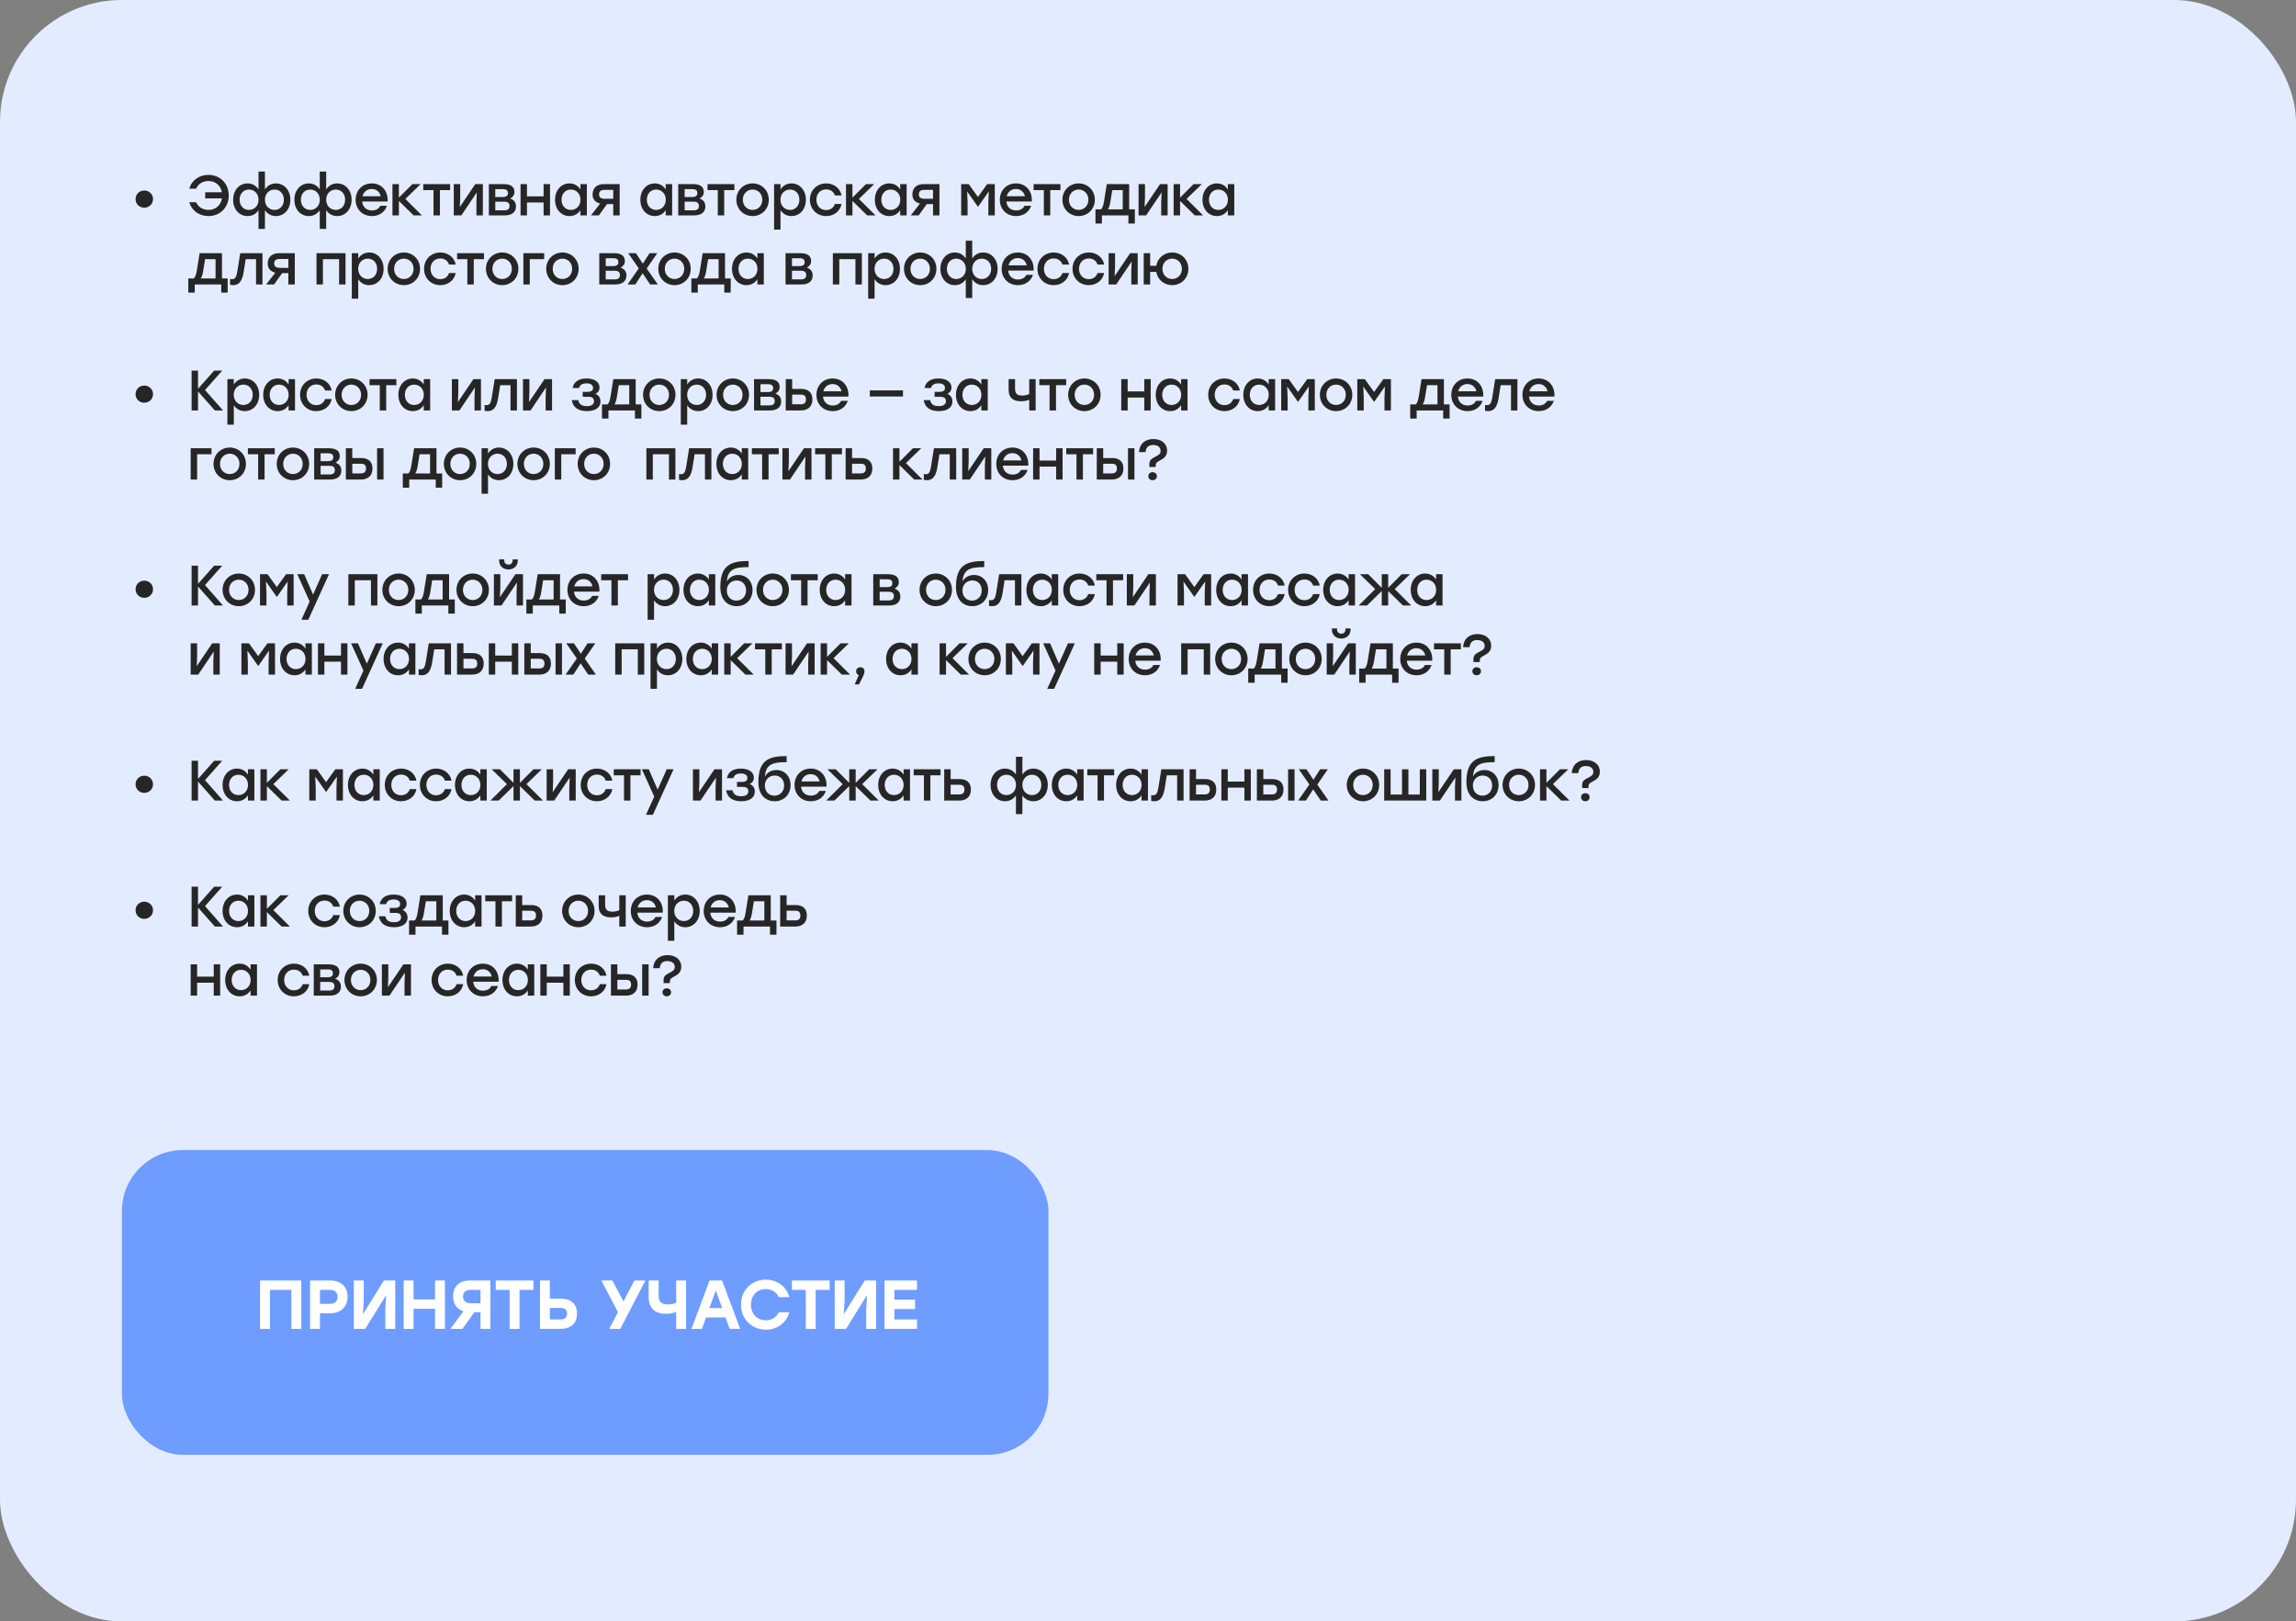 <?xml version="1.0" encoding="UTF-8"?> <svg xmlns="http://www.w3.org/2000/svg" width="565" height="399" viewBox="0 0 565 399" fill="none"><rect x="0" y="0" width="565" height="399" fill="#808080" stroke="none"/> <g clip-path="url(#clip0_2395_159)"> <rect width="565" height="399" rx="30" fill="#E3ECFF"></rect> <rect x="30" y="283" width="228" height="75" rx="15" fill="#6E9DFF"></rect> <path d="M74.14 315.1V327H71.709V317.412H66.422V327H63.991V315.1H66.422H74.14ZM81.297 315.1C83.847 315.1 85.531 316.596 85.531 319.095C85.531 321.594 83.847 323.158 81.297 323.158H78.731V327H76.299V315.1H81.297ZM81.195 320.846C82.454 320.846 83.066 320.166 83.066 319.129C83.066 318.075 82.454 317.412 81.195 317.412H78.731V320.846H81.195ZM94.474 315.1H97.262V327H94.831V322.019L95.052 318.67L89.867 327H87.079V315.1H89.51V320.081L89.289 323.43L94.474 315.1ZM107.057 315.1H109.488V327H107.057V322.07H101.77V327H99.339V315.1H101.77V319.758H107.057V315.1ZM115.558 315.1H120.675V327H118.244V322.903H116.731L113.807 327H110.832L114.028 322.665C112.447 322.172 111.495 320.897 111.495 318.993C111.495 316.596 112.991 315.1 115.558 315.1ZM115.813 320.693H118.244V317.412H115.813C114.555 317.412 113.943 318.058 113.943 319.061C113.943 320.064 114.555 320.693 115.813 320.693ZM131.276 315.1V317.412H127.842V327H125.411V317.412H121.994V315.1H131.276ZM137.961 319.571C140.562 319.571 141.99 320.863 141.99 323.277C141.99 325.674 140.46 327 137.91 327H132.878V315.1H135.309V319.571H137.961ZM137.825 324.688C138.964 324.688 139.542 324.195 139.542 323.243C139.542 322.291 139.015 321.849 137.876 321.849H135.309V324.688H137.825ZM158.82 315.1L152.649 327H149.929L152.071 322.886L147.974 315.1H150.694L153.431 320.251L156.1 315.1H158.82ZM166.397 315.1H168.828V327H166.397V322.801C165.785 323.073 164.969 323.294 163.83 323.294C161.331 323.294 159.631 322.053 159.631 319.214V315.1H162.079V318.908C162.079 320.472 162.912 320.982 164.34 320.982C165.156 320.982 165.921 320.846 166.397 320.54V315.1ZM179.557 327L178.554 324.195H173.743L172.723 327H170.156L174.61 315.1H177.687L182.141 327H179.557ZM174.576 321.883H177.704L176.14 317.565L174.576 321.883ZM188.494 327.204C184.941 327.204 182.34 324.552 182.34 321.05C182.34 317.548 184.941 314.896 188.494 314.896C191.333 314.896 193.543 316.647 194.24 319.18H191.639C191.078 317.956 189.939 317.208 188.477 317.208C186.284 317.208 184.788 318.823 184.788 321.05C184.788 323.277 186.284 324.892 188.477 324.892C189.939 324.892 191.078 324.144 191.639 322.92H194.24C193.543 325.453 191.333 327.204 188.494 327.204ZM204.154 315.1V317.412H200.72V327H198.289V317.412H194.872V315.1H204.154ZM212.8 315.1H215.588V327H213.157V322.019L213.378 318.67L208.193 327H205.405V315.1H207.836V320.081L207.615 323.43L212.8 315.1ZM225.655 317.412H220.096V319.809H225.196V322.121H220.096V324.688H225.655V327H217.665V315.1H225.655V317.412Z" fill="white"></path> <path d="M35.502 46.882C36.706 46.882 37.658 47.806 37.658 48.996C37.658 50.186 36.706 51.11 35.502 51.11C34.298 51.11 33.36 50.186 33.36 48.996C33.36 47.806 34.298 46.882 35.502 46.882ZM51.292 43.032C54.204 43.032 56.29 45.202 56.29 48.1C56.29 50.998 54.204 53.168 51.306 53.168C48.996 53.168 47.148 51.796 46.574 49.766H48.268C48.758 50.956 49.934 51.656 51.306 51.656C53.07 51.656 54.344 50.48 54.624 48.814H50.494V47.302H54.61C54.302 45.678 53.042 44.544 51.306 44.544C49.92 44.544 48.758 45.244 48.268 46.434H46.574C47.134 44.404 48.968 43.032 51.292 43.032ZM67.897 45.132C69.927 45.132 71.453 46.798 71.453 49.15C71.453 51.502 69.941 53.168 67.897 53.168C66.693 53.168 65.783 52.594 65.195 51.726V56.332H63.613V51.726C63.039 52.594 62.129 53.168 60.925 53.168C58.867 53.168 57.369 51.502 57.369 49.15C57.369 46.798 58.895 45.132 60.911 45.132C62.115 45.132 63.053 45.72 63.613 46.616V42.22H65.195V46.616C65.769 45.72 66.693 45.132 67.897 45.132ZM61.261 51.656C62.605 51.656 63.627 50.634 63.627 49.15C63.627 47.68 62.605 46.644 61.261 46.644C59.917 46.644 58.965 47.68 58.965 49.15C58.965 50.634 59.931 51.656 61.261 51.656ZM67.561 51.656C68.891 51.656 69.857 50.634 69.857 49.15C69.857 47.68 68.905 46.644 67.561 46.644C66.217 46.644 65.195 47.68 65.195 49.15C65.195 50.634 66.217 51.656 67.561 51.656ZM82.969 45.132C84.999 45.132 86.525 46.798 86.525 49.15C86.525 51.502 85.013 53.168 82.969 53.168C81.765 53.168 80.855 52.594 80.267 51.726V56.332H78.685V51.726C78.111 52.594 77.201 53.168 75.997 53.168C73.939 53.168 72.441 51.502 72.441 49.15C72.441 46.798 73.967 45.132 75.983 45.132C77.187 45.132 78.125 45.72 78.685 46.616V42.22H80.267V46.616C80.841 45.72 81.765 45.132 82.969 45.132ZM76.333 51.656C77.677 51.656 78.699 50.634 78.699 49.15C78.699 47.68 77.677 46.644 76.333 46.644C74.989 46.644 74.037 47.68 74.037 49.15C74.037 50.634 75.003 51.656 76.333 51.656ZM82.633 51.656C83.963 51.656 84.929 50.634 84.929 49.15C84.929 47.68 83.977 46.644 82.633 46.644C81.289 46.644 80.267 47.68 80.267 49.15C80.267 50.634 81.289 51.656 82.633 51.656ZM91.489 45.132C93.967 45.132 95.535 47.05 95.381 49.584H89.123C89.249 50.998 90.243 51.782 91.531 51.782C92.455 51.782 93.225 51.39 93.589 50.634H95.227C94.625 52.356 93.155 53.168 91.517 53.168C89.179 53.168 87.513 51.488 87.513 49.164C87.513 46.84 89.165 45.132 91.489 45.132ZM91.489 46.504C90.285 46.504 89.473 47.26 89.207 48.296H93.687C93.449 47.246 92.651 46.504 91.489 46.504ZM103.827 53H101.783L98.157 49.444V53H96.575V45.3H98.157V48.632L101.489 45.3H103.519L99.753 48.954L103.827 53ZM110.762 45.3V46.784H108.256V53H106.674V46.784H104.154V45.3H108.256H110.762ZM116.958 45.3H118.82V53H117.238V49.78L117.336 47.344L113.528 53H111.666V45.3H113.248V48.52L113.15 50.942L116.958 45.3ZM125.548 48.87C126.5 49.15 126.976 49.85 126.976 50.788C126.976 52.244 125.926 53 124.218 53H120.298V45.3H123.882C125.548 45.3 126.598 45.832 126.598 47.246C126.598 48.03 126.178 48.492 125.548 48.87ZM125.002 47.54C125.002 46.924 124.722 46.546 123.756 46.546H121.88V48.478H123.728C124.68 48.478 125.002 48.086 125.002 47.54ZM124.12 51.754C125.1 51.754 125.38 51.306 125.38 50.662C125.38 50.032 125.044 49.626 124.106 49.626H121.88V51.754H124.12ZM133.767 45.3H135.349V53H133.767V49.822H129.679V53H128.097V45.3H129.679V48.324H133.767V45.3ZM142.83 45.3H144.412V53H142.83V51.712C142.27 52.594 141.346 53.168 140.142 53.168C138.084 53.168 136.586 51.502 136.586 49.15C136.586 46.798 138.112 45.132 140.128 45.132C141.346 45.132 142.27 45.734 142.83 46.616V45.3ZM140.478 51.656C141.822 51.656 142.844 50.634 142.844 49.15C142.844 47.68 141.822 46.644 140.478 46.644C139.134 46.644 138.182 47.68 138.182 49.15C138.182 50.634 139.148 51.656 140.478 51.656ZM148.622 45.3H152.486V53H150.904V50.214H149.378L147.376 53H145.43L147.684 50.102C146.62 49.836 145.822 49.164 145.822 47.876C145.822 46.098 147.04 45.3 148.622 45.3ZM148.748 48.912H150.904V46.728H148.706C147.726 46.728 147.418 47.204 147.418 47.848C147.418 48.478 147.81 48.912 148.748 48.912ZM163.82 45.3H165.402V53H163.82V51.712C163.26 52.594 162.336 53.168 161.132 53.168C159.074 53.168 157.576 51.502 157.576 49.15C157.576 46.798 159.102 45.132 161.118 45.132C162.336 45.132 163.26 45.734 163.82 46.616V45.3ZM161.468 51.656C162.812 51.656 163.834 50.634 163.834 49.15C163.834 47.68 162.812 46.644 161.468 46.644C160.124 46.644 159.172 47.68 159.172 49.15C159.172 50.634 160.138 51.656 161.468 51.656ZM172.147 48.87C173.099 49.15 173.575 49.85 173.575 50.788C173.575 52.244 172.525 53 170.817 53H166.897V45.3H170.481C172.147 45.3 173.197 45.832 173.197 47.246C173.197 48.03 172.777 48.492 172.147 48.87ZM171.601 47.54C171.601 46.924 171.321 46.546 170.355 46.546H168.479V48.478H170.327C171.279 48.478 171.601 48.086 171.601 47.54ZM170.719 51.754C171.699 51.754 171.979 51.306 171.979 50.662C171.979 50.032 171.643 49.626 170.705 49.626H168.479V51.754H170.719ZM180.716 45.3V46.784H178.21V53H176.628V46.784H174.108V45.3H178.21H180.716ZM185.193 45.132C187.405 45.132 189.183 46.826 189.183 49.15C189.183 51.46 187.433 53.168 185.193 53.168C182.967 53.168 181.203 51.446 181.203 49.15C181.203 46.826 182.995 45.132 185.193 45.132ZM185.193 46.644C183.863 46.644 182.799 47.666 182.799 49.15C182.799 50.634 183.849 51.656 185.193 51.656C186.537 51.656 187.587 50.634 187.587 49.15C187.587 47.666 186.523 46.644 185.193 46.644ZM194.77 45.132C196.786 45.132 198.312 46.798 198.312 49.15C198.312 51.502 196.814 53.168 194.756 53.168C193.552 53.168 192.628 52.58 192.068 51.712V56.5H190.486V45.3H192.068V46.616C192.628 45.734 193.552 45.132 194.77 45.132ZM194.42 51.656C195.75 51.656 196.716 50.634 196.716 49.15C196.716 47.68 195.764 46.644 194.42 46.644C193.076 46.644 192.054 47.68 192.054 49.15C192.054 50.634 193.076 51.656 194.42 51.656ZM203.292 53.168C201.01 53.168 199.302 51.446 199.302 49.15C199.302 46.854 201.01 45.132 203.306 45.132C205.126 45.132 206.736 46.238 207.086 48.1H205.448C205.154 47.134 204.3 46.602 203.306 46.602C201.878 46.602 200.898 47.666 200.898 49.15C200.898 50.648 201.906 51.698 203.292 51.698C204.3 51.698 205.154 51.138 205.448 50.186H207.086C206.722 52.09 205.098 53.168 203.292 53.168ZM215.438 53H213.394L209.768 49.444V53H208.186V45.3H209.768V48.632L213.1 45.3H215.13L211.364 48.954L215.438 53ZM221.526 45.3H223.108V53H221.526V51.712C220.966 52.594 220.042 53.168 218.838 53.168C216.78 53.168 215.282 51.502 215.282 49.15C215.282 46.798 216.808 45.132 218.824 45.132C220.042 45.132 220.966 45.734 221.526 46.616V45.3ZM219.174 51.656C220.518 51.656 221.54 50.634 221.54 49.15C221.54 47.68 220.518 46.644 219.174 46.644C217.83 46.644 216.878 47.68 216.878 49.15C216.878 50.634 217.844 51.656 219.174 51.656ZM227.317 45.3H231.181V53H229.599V50.214H228.073L226.071 53H224.125L226.379 50.102C225.315 49.836 224.517 49.164 224.517 47.876C224.517 46.098 225.735 45.3 227.317 45.3ZM227.443 48.912H229.599V46.728H227.401C226.421 46.728 226.113 47.204 226.113 47.848C226.113 48.478 226.505 48.912 227.443 48.912ZM242.935 45.3H244.797V53H243.215V49.78L243.327 47.106L240.681 50.872H240.639L237.993 47.106L238.105 49.78V53H236.523V45.3H238.385L240.653 48.464L242.935 45.3ZM250.014 45.132C252.492 45.132 254.06 47.05 253.906 49.584H247.648C247.774 50.998 248.768 51.782 250.056 51.782C250.98 51.782 251.75 51.39 252.114 50.634H253.752C253.15 52.356 251.68 53.168 250.042 53.168C247.704 53.168 246.038 51.488 246.038 49.164C246.038 46.84 247.69 45.132 250.014 45.132ZM250.014 46.504C248.81 46.504 247.998 47.26 247.732 48.296H252.212C251.974 47.246 251.176 46.504 250.014 46.504ZM260.956 45.3V46.784H258.45V53H256.868V46.784H254.348V45.3H258.45H260.956ZM265.433 45.132C267.645 45.132 269.423 46.826 269.423 49.15C269.423 51.46 267.673 53.168 265.433 53.168C263.207 53.168 261.443 51.446 261.443 49.15C261.443 46.826 263.235 45.132 265.433 45.132ZM265.433 46.644C264.103 46.644 263.039 47.666 263.039 49.15C263.039 50.634 264.089 51.656 265.433 51.656C266.777 51.656 267.827 50.634 267.827 49.15C267.827 47.666 266.763 46.644 265.433 46.644ZM277.864 51.516H279.264V55.002H277.682V53H271.158V55.002H269.576V51.516H270.92C271.27 51.25 271.494 50.662 271.676 49.57L272.362 45.3H277.864V51.516ZM272.642 51.516H276.282V46.784H273.706L273.244 49.64C273.104 50.536 272.908 51.124 272.642 51.516ZM285.469 45.3H287.331V53H285.749V49.78L285.847 47.344L282.039 53H280.177V45.3H281.759V48.52L281.661 50.942L285.469 45.3ZM296.062 53H294.018L290.392 49.444V53H288.81V45.3H290.392V48.632L293.724 45.3H295.754L291.988 48.954L296.062 53ZM302.149 45.3H303.731V53H302.149V51.712C301.589 52.594 300.665 53.168 299.461 53.168C297.403 53.168 295.905 51.502 295.905 49.15C295.905 46.798 297.431 45.132 299.447 45.132C300.665 45.132 301.589 45.734 302.149 46.616V45.3ZM299.797 51.656C301.141 51.656 302.163 50.634 302.163 49.15C302.163 47.68 301.141 46.644 299.797 46.644C298.453 46.644 297.501 47.68 297.501 49.15C297.501 50.634 298.467 51.656 299.797 51.656ZM54.624 68.516H56.024V72.002H54.442V70H47.918V72.002H46.336V68.516H47.68C48.03 68.25 48.254 67.662 48.436 66.57L49.122 62.3H54.624V68.516ZM49.402 68.516H53.042V63.784H50.466L50.004 66.64C49.864 67.536 49.668 68.124 49.402 68.516ZM59.115 62.3H64.589V70H63.007V63.784H60.459L59.955 67.004C59.577 69.3 58.723 70.168 57.407 70.168C57.155 70.168 56.875 70.126 56.623 70.084V68.656C56.777 68.67 56.931 68.698 57.085 68.698C57.827 68.698 58.149 68.292 58.387 66.864L59.115 62.3ZM68.68 62.3H72.544V70H70.962V67.214H69.436L67.434 70H65.488L67.742 67.102C66.678 66.836 65.88 66.164 65.88 64.876C65.88 63.098 67.098 62.3 68.68 62.3ZM68.806 65.912H70.962V63.728H68.764C67.784 63.728 67.476 64.204 67.476 64.848C67.476 65.478 67.868 65.912 68.806 65.912ZM85.025 62.3V70H83.443V63.784H79.467V70H77.885V62.3H79.467H85.025ZM90.858 62.132C92.874 62.132 94.4 63.798 94.4 66.15C94.4 68.502 92.902 70.168 90.844 70.168C89.64 70.168 88.716 69.58 88.156 68.712V73.5H86.574V62.3H88.156V63.616C88.716 62.734 89.64 62.132 90.858 62.132ZM90.508 68.656C91.838 68.656 92.804 67.634 92.804 66.15C92.804 64.68 91.852 63.644 90.508 63.644C89.164 63.644 88.142 64.68 88.142 66.15C88.142 67.634 89.164 68.656 90.508 68.656ZM99.38 62.132C101.592 62.132 103.37 63.826 103.37 66.15C103.37 68.46 101.62 70.168 99.38 70.168C97.154 70.168 95.39 68.446 95.39 66.15C95.39 63.826 97.182 62.132 99.38 62.132ZM99.38 63.644C98.05 63.644 96.986 64.666 96.986 66.15C96.986 67.634 98.036 68.656 99.38 68.656C100.724 68.656 101.774 67.634 101.774 66.15C101.774 64.666 100.71 63.644 99.38 63.644ZM108.341 70.168C106.059 70.168 104.351 68.446 104.351 66.15C104.351 63.854 106.059 62.132 108.355 62.132C110.175 62.132 111.785 63.238 112.135 65.1H110.497C110.203 64.134 109.349 63.602 108.355 63.602C106.927 63.602 105.947 64.666 105.947 66.15C105.947 67.648 106.955 68.698 108.341 68.698C109.349 68.698 110.203 68.138 110.497 67.186H112.135C111.771 69.09 110.147 70.168 108.341 70.168ZM119.091 62.3V63.784H116.585V70H115.003V63.784H112.483V62.3H116.585H119.091ZM123.569 62.132C125.781 62.132 127.559 63.826 127.559 66.15C127.559 68.46 125.809 70.168 123.569 70.168C121.343 70.168 119.579 68.446 119.579 66.15C119.579 63.826 121.371 62.132 123.569 62.132ZM123.569 63.644C122.239 63.644 121.175 64.666 121.175 66.15C121.175 67.634 122.225 68.656 123.569 68.656C124.913 68.656 125.963 67.634 125.963 66.15C125.963 64.666 124.899 63.644 123.569 63.644ZM133.915 62.3V63.784H130.373V70H128.791V62.3H133.915ZM138.4 62.132C140.612 62.132 142.39 63.826 142.39 66.15C142.39 68.46 140.64 70.168 138.4 70.168C136.174 70.168 134.41 68.446 134.41 66.15C134.41 63.826 136.202 62.132 138.4 62.132ZM138.4 63.644C137.07 63.644 136.006 64.666 136.006 66.15C136.006 67.634 137.056 68.656 138.4 68.656C139.744 68.656 140.794 67.634 140.794 66.15C140.794 64.666 139.73 63.644 138.4 63.644ZM152.72 65.87C153.672 66.15 154.148 66.85 154.148 67.788C154.148 69.244 153.098 70 151.39 70H147.47V62.3H151.054C152.72 62.3 153.77 62.832 153.77 64.246C153.77 65.03 153.35 65.492 152.72 65.87ZM152.174 64.54C152.174 63.924 151.894 63.546 150.928 63.546H149.052V65.478H150.9C151.852 65.478 152.174 65.086 152.174 64.54ZM151.292 68.754C152.272 68.754 152.552 68.306 152.552 67.662C152.552 67.032 152.216 66.626 151.278 66.626H149.052V68.754H151.292ZM161.882 70H159.992L158.13 67.242L156.338 70H154.434L157.192 66.038L154.588 62.3H156.478L158.186 64.876L159.838 62.3H161.742L159.138 66.066L161.882 70ZM165.984 62.132C168.196 62.132 169.974 63.826 169.974 66.15C169.974 68.46 168.224 70.168 165.984 70.168C163.758 70.168 161.994 68.446 161.994 66.15C161.994 63.826 163.786 62.132 165.984 62.132ZM165.984 63.644C164.654 63.644 163.59 64.666 163.59 66.15C163.59 67.634 164.64 68.656 165.984 68.656C167.328 68.656 168.378 67.634 168.378 66.15C168.378 64.666 167.314 63.644 165.984 63.644ZM178.415 68.516H179.815V72.002H178.233V70H171.709V72.002H170.127V68.516H171.471C171.821 68.25 172.045 67.662 172.227 66.57L172.913 62.3H178.415V68.516ZM173.193 68.516H176.833V63.784H174.257L173.795 66.64C173.655 67.536 173.459 68.124 173.193 68.516ZM186.378 62.3H187.96V70H186.378V68.712C185.818 69.594 184.894 70.168 183.69 70.168C181.632 70.168 180.134 68.502 180.134 66.15C180.134 63.798 181.66 62.132 183.676 62.132C184.894 62.132 185.818 62.734 186.378 63.616V62.3ZM184.026 68.656C185.37 68.656 186.392 67.634 186.392 66.15C186.392 64.68 185.37 63.644 184.026 63.644C182.682 63.644 181.73 64.68 181.73 66.15C181.73 67.634 182.696 68.656 184.026 68.656ZM198.553 65.87C199.505 66.15 199.981 66.85 199.981 67.788C199.981 69.244 198.931 70 197.223 70H193.303V62.3H196.887C198.553 62.3 199.603 62.832 199.603 64.246C199.603 65.03 199.183 65.492 198.553 65.87ZM198.007 64.54C198.007 63.924 197.727 63.546 196.761 63.546H194.885V65.478H196.733C197.685 65.478 198.007 65.086 198.007 64.54ZM197.125 68.754C198.105 68.754 198.385 68.306 198.385 67.662C198.385 67.032 198.049 66.626 197.111 66.626H194.885V68.754H197.125ZM212.089 62.3V70H210.507V63.784H206.531V70H204.949V62.3H206.531H212.089ZM217.922 62.132C219.938 62.132 221.464 63.798 221.464 66.15C221.464 68.502 219.966 70.168 217.908 70.168C216.704 70.168 215.78 69.58 215.22 68.712V73.5H213.638V62.3H215.22V63.616C215.78 62.734 216.704 62.132 217.922 62.132ZM217.572 68.656C218.902 68.656 219.868 67.634 219.868 66.15C219.868 64.68 218.916 63.644 217.572 63.644C216.228 63.644 215.206 64.68 215.206 66.15C215.206 67.634 216.228 68.656 217.572 68.656ZM226.444 62.132C228.656 62.132 230.434 63.826 230.434 66.15C230.434 68.46 228.684 70.168 226.444 70.168C224.218 70.168 222.454 68.446 222.454 66.15C222.454 63.826 224.246 62.132 226.444 62.132ZM226.444 63.644C225.114 63.644 224.05 64.666 224.05 66.15C224.05 67.634 225.1 68.656 226.444 68.656C227.788 68.656 228.838 67.634 228.838 66.15C228.838 64.666 227.774 63.644 226.444 63.644ZM241.943 62.132C243.973 62.132 245.499 63.798 245.499 66.15C245.499 68.502 243.987 70.168 241.943 70.168C240.739 70.168 239.829 69.594 239.241 68.726V73.332H237.659V68.726C237.085 69.594 236.175 70.168 234.971 70.168C232.913 70.168 231.415 68.502 231.415 66.15C231.415 63.798 232.941 62.132 234.957 62.132C236.161 62.132 237.099 62.72 237.659 63.616V59.22H239.241V63.616C239.815 62.72 240.739 62.132 241.943 62.132ZM235.307 68.656C236.651 68.656 237.673 67.634 237.673 66.15C237.673 64.68 236.651 63.644 235.307 63.644C233.963 63.644 233.011 64.68 233.011 66.15C233.011 67.634 233.977 68.656 235.307 68.656ZM241.607 68.656C242.937 68.656 243.903 67.634 243.903 66.15C243.903 64.68 242.951 63.644 241.607 63.644C240.263 63.644 239.241 64.68 239.241 66.15C239.241 67.634 240.263 68.656 241.607 68.656ZM250.462 62.132C252.94 62.132 254.508 64.05 254.354 66.584H248.096C248.222 67.998 249.216 68.782 250.504 68.782C251.428 68.782 252.198 68.39 252.562 67.634H254.2C253.598 69.356 252.128 70.168 250.49 70.168C248.152 70.168 246.486 68.488 246.486 66.164C246.486 63.84 248.138 62.132 250.462 62.132ZM250.462 63.504C249.258 63.504 248.446 64.26 248.18 65.296H252.66C252.422 64.246 251.624 63.504 250.462 63.504ZM259.287 70.168C257.005 70.168 255.297 68.446 255.297 66.15C255.297 63.854 257.005 62.132 259.301 62.132C261.121 62.132 262.731 63.238 263.081 65.1H261.443C261.149 64.134 260.295 63.602 259.301 63.602C257.873 63.602 256.893 64.666 256.893 66.15C256.893 67.648 257.901 68.698 259.287 68.698C260.295 68.698 261.149 68.138 261.443 67.186H263.081C262.717 69.09 261.093 70.168 259.287 70.168ZM267.919 70.168C265.637 70.168 263.929 68.446 263.929 66.15C263.929 63.854 265.637 62.132 267.933 62.132C269.753 62.132 271.363 63.238 271.713 65.1H270.075C269.781 64.134 268.927 63.602 267.933 63.602C266.505 63.602 265.525 64.666 265.525 66.15C265.525 67.648 266.533 68.698 267.919 68.698C268.927 68.698 269.781 68.138 270.075 67.186H271.713C271.349 69.09 269.725 70.168 267.919 70.168ZM278.105 62.3H279.967V70H278.385V66.78L278.483 64.344L274.675 70H272.813V62.3H274.395V65.52L274.297 67.942L278.105 62.3ZM288.446 62.132C290.658 62.132 292.436 63.84 292.436 66.15C292.436 68.46 290.686 70.168 288.446 70.168C286.472 70.168 284.862 68.824 284.526 66.906H283.028V70H281.446V62.3H283.028V65.408H284.526C284.862 63.476 286.486 62.132 288.446 62.132ZM288.446 68.656C289.79 68.656 290.84 67.634 290.84 66.15C290.84 64.68 289.79 63.644 288.446 63.644C287.116 63.644 286.052 64.666 286.052 66.15C286.052 67.634 287.116 68.656 288.446 68.656ZM35.502 94.882C36.706 94.882 37.658 95.806 37.658 96.996C37.658 98.186 36.706 99.11 35.502 99.11C34.298 99.11 33.36 98.186 33.36 96.996C33.36 95.806 34.298 94.882 35.502 94.882ZM54.876 101H52.874L48.73 96.324V101H47.148V91.2H48.73V95.68L52.692 91.2H54.68L50.452 95.974L54.876 101ZM60.239 93.132C62.255 93.132 63.781 94.798 63.781 97.15C63.781 99.502 62.282 101.168 60.224 101.168C59.02 101.168 58.096 100.58 57.536 99.712V104.5H55.955V93.3H57.536V94.616C58.096 93.734 59.02 93.132 60.239 93.132ZM59.889 99.656C61.218 99.656 62.184 98.634 62.184 97.15C62.184 95.68 61.233 94.644 59.889 94.644C58.544 94.644 57.523 95.68 57.523 97.15C57.523 98.634 58.544 99.656 59.889 99.656ZM71.015 93.3H72.597V101H71.015V99.712C70.455 100.594 69.531 101.168 68.327 101.168C66.269 101.168 64.771 99.502 64.771 97.15C64.771 94.798 66.297 93.132 68.313 93.132C69.531 93.132 70.455 93.734 71.015 94.616V93.3ZM68.663 99.656C70.007 99.656 71.029 98.634 71.029 97.15C71.029 95.68 70.007 94.644 68.663 94.644C67.319 94.644 66.367 95.68 66.367 97.15C66.367 98.634 67.333 99.656 68.663 99.656ZM77.831 101.168C75.549 101.168 73.841 99.446 73.841 97.15C73.841 94.854 75.549 93.132 77.845 93.132C79.665 93.132 81.275 94.238 81.625 96.1H79.987C79.693 95.134 78.839 94.602 77.845 94.602C76.417 94.602 75.437 95.666 75.437 97.15C75.437 98.648 76.445 99.698 77.831 99.698C78.839 99.698 79.693 99.138 79.987 98.186H81.625C81.261 100.09 79.637 101.168 77.831 101.168ZM86.463 93.132C88.675 93.132 90.453 94.826 90.453 97.15C90.453 99.46 88.703 101.168 86.463 101.168C84.237 101.168 82.473 99.446 82.473 97.15C82.473 94.826 84.265 93.132 86.463 93.132ZM86.463 94.644C85.133 94.644 84.069 95.666 84.069 97.15C84.069 98.634 85.119 99.656 86.463 99.656C87.807 99.656 88.857 98.634 88.857 97.15C88.857 95.666 87.793 94.644 86.463 94.644ZM97.542 93.3V94.784H95.036V101H93.454V94.784H90.934V93.3H95.036H97.542ZM104.273 93.3H105.855V101H104.273V99.712C103.713 100.594 102.789 101.168 101.585 101.168C99.527 101.168 98.029 99.502 98.029 97.15C98.029 94.798 99.555 93.132 101.571 93.132C102.789 93.132 103.713 93.734 104.273 94.616V93.3ZM101.921 99.656C103.265 99.656 104.287 98.634 104.287 97.15C104.287 95.68 103.265 94.644 101.921 94.644C100.577 94.644 99.625 95.68 99.625 97.15C99.625 98.634 100.591 99.656 101.921 99.656ZM116.49 93.3H118.352V101H116.77V97.78L116.868 95.344L113.06 101H111.198V93.3H112.78V96.52L112.682 98.942L116.49 93.3ZM121.735 93.3H127.209V101H125.627V94.784H123.079L122.575 98.004C122.197 100.3 121.343 101.168 120.027 101.168C119.775 101.168 119.495 101.126 119.243 101.084V99.656C119.397 99.67 119.551 99.698 119.705 99.698C120.447 99.698 120.769 99.292 121.007 97.864L121.735 93.3ZM133.987 93.3H135.849V101H134.267V97.78L134.365 95.344L130.557 101H128.695V93.3H130.277V96.52L130.179 98.942L133.987 93.3ZM146.523 96.926C147.349 97.234 147.769 97.948 147.769 98.816C147.769 100.3 146.467 101.168 144.451 101.168C142.043 101.168 140.993 100.062 140.699 98.466H142.295C142.519 99.53 143.205 99.936 144.409 99.936C145.641 99.936 146.173 99.446 146.173 98.704C146.173 98.172 145.921 97.64 144.815 97.64H143.387V96.422H144.535C145.613 96.422 145.935 96.03 145.935 95.47C145.935 94.84 145.501 94.336 144.297 94.336C143.471 94.336 142.715 94.602 142.505 95.484H140.895C141.175 94.14 142.183 93.132 144.325 93.132C146.285 93.132 147.531 93.986 147.531 95.358C147.531 96.142 147.125 96.632 146.523 96.926ZM156.428 99.516H157.828V103.002H156.246V101H149.722V103.002H148.14V99.516H149.484C149.834 99.25 150.058 98.662 150.24 97.57L150.926 93.3H156.428V99.516ZM151.206 99.516H154.846V94.784H152.27L151.808 97.64C151.668 98.536 151.472 99.124 151.206 99.516ZM162.233 93.132C164.445 93.132 166.223 94.826 166.223 97.15C166.223 99.46 164.473 101.168 162.233 101.168C160.007 101.168 158.243 99.446 158.243 97.15C158.243 94.826 160.035 93.132 162.233 93.132ZM162.233 94.644C160.903 94.644 159.839 95.666 159.839 97.15C159.839 98.634 160.889 99.656 162.233 99.656C163.577 99.656 164.627 98.634 164.627 97.15C164.627 95.666 163.563 94.644 162.233 94.644ZM171.809 93.132C173.825 93.132 175.351 94.798 175.351 97.15C175.351 99.502 173.853 101.168 171.795 101.168C170.591 101.168 169.667 100.58 169.107 99.712V104.5H167.525V93.3H169.107V94.616C169.667 93.734 170.591 93.132 171.809 93.132ZM171.459 99.656C172.789 99.656 173.755 98.634 173.755 97.15C173.755 95.68 172.803 94.644 171.459 94.644C170.115 94.644 169.093 95.68 169.093 97.15C169.093 98.634 170.115 99.656 171.459 99.656ZM180.332 93.132C182.544 93.132 184.322 94.826 184.322 97.15C184.322 99.46 182.572 101.168 180.332 101.168C178.106 101.168 176.342 99.446 176.342 97.15C176.342 94.826 178.134 93.132 180.332 93.132ZM180.332 94.644C179.002 94.644 177.938 95.666 177.938 97.15C177.938 98.634 178.988 99.656 180.332 99.656C181.676 99.656 182.726 98.634 182.726 97.15C182.726 95.666 181.662 94.644 180.332 94.644ZM190.804 96.87C191.756 97.15 192.232 97.85 192.232 98.788C192.232 100.244 191.182 101 189.474 101H185.554V93.3H189.138C190.804 93.3 191.854 93.832 191.854 95.246C191.854 96.03 191.434 96.492 190.804 96.87ZM190.258 95.54C190.258 94.924 189.978 94.546 189.012 94.546H187.136V96.478H188.984C189.936 96.478 190.258 96.086 190.258 95.54ZM189.376 99.754C190.356 99.754 190.636 99.306 190.636 98.662C190.636 98.032 190.3 97.626 189.362 97.626H187.136V99.754H189.376ZM197.161 95.708C198.743 95.708 199.919 96.45 199.919 98.298C199.919 100.146 198.687 101 197.105 101H193.353V93.3H194.935V95.708H197.161ZM197.063 99.488C198.029 99.488 198.323 98.984 198.323 98.298C198.323 97.584 198.043 97.108 197.077 97.108H194.935V99.488H197.063ZM204.889 93.132C207.367 93.132 208.935 95.05 208.781 97.584H202.523C202.649 98.998 203.643 99.782 204.931 99.782C205.855 99.782 206.625 99.39 206.989 98.634H208.627C208.025 100.356 206.555 101.168 204.917 101.168C202.579 101.168 200.913 99.488 200.913 97.164C200.913 94.84 202.565 93.132 204.889 93.132ZM204.889 94.504C203.685 94.504 202.873 95.26 202.607 96.296H207.087C206.849 95.246 206.051 94.504 204.889 94.504ZM222.208 96.058V97.57H214.046V96.058H222.208ZM233.126 96.926C233.952 97.234 234.372 97.948 234.372 98.816C234.372 100.3 233.07 101.168 231.054 101.168C228.646 101.168 227.596 100.062 227.302 98.466H228.898C229.122 99.53 229.808 99.936 231.012 99.936C232.244 99.936 232.776 99.446 232.776 98.704C232.776 98.172 232.524 97.64 231.418 97.64H229.99V96.422H231.138C232.216 96.422 232.538 96.03 232.538 95.47C232.538 94.84 232.104 94.336 230.9 94.336C230.074 94.336 229.318 94.602 229.108 95.484H227.498C227.778 94.14 228.786 93.132 230.928 93.132C232.888 93.132 234.134 93.986 234.134 95.358C234.134 96.142 233.728 96.632 233.126 96.926ZM241.487 93.3H243.069V101H241.487V99.712C240.927 100.594 240.003 101.168 238.799 101.168C236.741 101.168 235.243 99.502 235.243 97.15C235.243 94.798 236.769 93.132 238.785 93.132C240.003 93.132 240.927 93.734 241.487 94.616V93.3ZM239.135 99.656C240.479 99.656 241.501 98.634 241.501 97.15C241.501 95.68 240.479 94.644 239.135 94.644C237.791 94.644 236.839 95.68 236.839 97.15C236.839 98.634 237.805 99.656 239.135 99.656ZM253.27 93.3H254.852V101H253.27V98.368C252.738 98.592 252.052 98.746 251.24 98.746C249.532 98.746 248.202 98.032 248.202 95.932V93.3H249.784V95.554C249.784 96.8 250.218 97.332 251.548 97.332C252.164 97.332 252.836 97.206 253.27 96.954V93.3ZM262.367 93.3V94.784H259.861V101H258.279V94.784H255.759V93.3H259.861H262.367ZM266.844 93.132C269.056 93.132 270.834 94.826 270.834 97.15C270.834 99.46 269.084 101.168 266.844 101.168C264.618 101.168 262.854 99.446 262.854 97.15C262.854 94.826 264.646 93.132 266.844 93.132ZM266.844 94.644C265.514 94.644 264.45 95.666 264.45 97.15C264.45 98.634 265.5 99.656 266.844 99.656C268.188 99.656 269.238 98.634 269.238 97.15C269.238 95.666 268.174 94.644 266.844 94.644ZM281.584 93.3H283.166V101H281.584V97.822H277.496V101H275.914V93.3H277.496V96.324H281.584V93.3ZM290.648 93.3H292.23V101H290.648V99.712C290.088 100.594 289.164 101.168 287.96 101.168C285.902 101.168 284.404 99.502 284.404 97.15C284.404 94.798 285.93 93.132 287.946 93.132C289.164 93.132 290.088 93.734 290.648 94.616V93.3ZM288.296 99.656C289.64 99.656 290.662 98.634 290.662 97.15C290.662 95.68 289.64 94.644 288.296 94.644C286.952 94.644 286 95.68 286 97.15C286 98.634 286.966 99.656 288.296 99.656ZM301.311 101.168C299.029 101.168 297.321 99.446 297.321 97.15C297.321 94.854 299.029 93.132 301.325 93.132C303.145 93.132 304.755 94.238 305.105 96.1H303.467C303.173 95.134 302.319 94.602 301.325 94.602C299.897 94.602 298.917 95.666 298.917 97.15C298.917 98.648 299.925 99.698 301.311 99.698C302.319 99.698 303.173 99.138 303.467 98.186H305.105C304.741 100.09 303.117 101.168 301.311 101.168ZM312.198 93.3H313.78V101H312.198V99.712C311.638 100.594 310.714 101.168 309.51 101.168C307.452 101.168 305.954 99.502 305.954 97.15C305.954 94.798 307.48 93.132 309.496 93.132C310.714 93.132 311.638 93.734 312.198 94.616V93.3ZM309.846 99.656C311.19 99.656 312.212 98.634 312.212 97.15C312.212 95.68 311.19 94.644 309.846 94.644C308.502 94.644 307.55 95.68 307.55 97.15C307.55 98.634 308.516 99.656 309.846 99.656ZM321.688 93.3H323.55V101H321.968V97.78L322.08 95.106L319.434 98.872H319.392L316.746 95.106L316.858 97.78V101H315.276V93.3H317.138L319.406 96.464L321.688 93.3ZM328.781 93.132C330.993 93.132 332.771 94.826 332.771 97.15C332.771 99.46 331.021 101.168 328.781 101.168C326.555 101.168 324.791 99.446 324.791 97.15C324.791 94.826 326.583 93.132 328.781 93.132ZM328.781 94.644C327.451 94.644 326.387 95.666 326.387 97.15C326.387 98.634 327.437 99.656 328.781 99.656C330.125 99.656 331.175 98.634 331.175 97.15C331.175 95.666 330.111 94.644 328.781 94.644ZM340.415 93.3H342.277V101H340.695V97.78L340.807 95.106L338.161 98.872H338.119L335.473 95.106L335.585 97.78V101H334.003V93.3H335.865L338.133 96.464L340.415 93.3ZM355.318 99.516H356.718V103.002H355.136V101H348.612V103.002H347.03V99.516H348.374C348.724 99.25 348.948 98.662 349.13 97.57L349.816 93.3H355.318V99.516ZM350.096 99.516H353.736V94.784H351.16L350.698 97.64C350.558 98.536 350.362 99.124 350.096 99.516ZM361.109 93.132C363.587 93.132 365.155 95.05 365.001 97.584H358.743C358.869 98.998 359.863 99.782 361.151 99.782C362.075 99.782 362.845 99.39 363.209 98.634H364.847C364.245 100.356 362.775 101.168 361.137 101.168C358.799 101.168 357.133 99.488 357.133 97.164C357.133 94.84 358.785 93.132 361.109 93.132ZM361.109 94.504C359.905 94.504 359.093 95.26 358.827 96.296H363.307C363.069 95.246 362.271 94.504 361.109 94.504ZM367.935 93.3H373.409V101H371.827V94.784H369.279L368.775 98.004C368.397 100.3 367.543 101.168 366.227 101.168C365.975 101.168 365.695 101.126 365.443 101.084V99.656C365.597 99.67 365.751 99.698 365.905 99.698C366.647 99.698 366.969 99.292 367.207 97.864L367.935 93.3ZM378.62 93.132C381.098 93.132 382.666 95.05 382.512 97.584H376.254C376.38 98.998 377.374 99.782 378.662 99.782C379.586 99.782 380.356 99.39 380.72 98.634H382.358C381.756 100.356 380.286 101.168 378.648 101.168C376.31 101.168 374.644 99.488 374.644 97.164C374.644 94.84 376.296 93.132 378.62 93.132ZM378.62 94.504C377.416 94.504 376.604 95.26 376.338 96.296H380.818C380.58 95.246 379.782 94.504 378.62 94.504ZM52.048 110.3V111.784H48.506V118H46.924V110.3H52.048ZM56.533 110.132C58.745 110.132 60.523 111.826 60.523 114.15C60.523 116.46 58.773 118.168 56.533 118.168C54.307 118.168 52.543 116.446 52.543 114.15C52.543 111.826 54.335 110.132 56.533 110.132ZM56.533 111.644C55.203 111.644 54.139 112.666 54.139 114.15C54.139 115.634 55.189 116.656 56.533 116.656C57.877 116.656 58.927 115.634 58.927 114.15C58.927 112.666 57.863 111.644 56.533 111.644ZM67.611 110.3V111.784H65.105V118H63.523V111.784H61.003V110.3H65.105H67.611ZM72.089 110.132C74.301 110.132 76.079 111.826 76.079 114.15C76.079 116.46 74.329 118.168 72.089 118.168C69.863 118.168 68.099 116.446 68.099 114.15C68.099 111.826 69.891 110.132 72.089 110.132ZM72.089 111.644C70.759 111.644 69.695 112.666 69.695 114.15C69.695 115.634 70.745 116.656 72.089 116.656C73.433 116.656 74.483 115.634 74.483 114.15C74.483 112.666 73.419 111.644 72.089 111.644ZM82.561 113.87C83.513 114.15 83.989 114.85 83.989 115.788C83.989 117.244 82.939 118 81.231 118H77.311V110.3H80.895C82.561 110.3 83.611 110.832 83.611 112.246C83.611 113.03 83.191 113.492 82.561 113.87ZM82.015 112.54C82.015 111.924 81.735 111.546 80.769 111.546H78.893V113.478H80.741C81.693 113.478 82.015 113.086 82.015 112.54ZM81.133 116.754C82.113 116.754 82.393 116.306 82.393 115.662C82.393 115.032 82.057 114.626 81.119 114.626H78.893V116.754H81.133ZM88.903 112.708C90.486 112.708 91.662 113.45 91.662 115.298C91.662 117.146 90.43 118 88.847 118H85.109V110.3H86.692V112.708H88.903ZM92.796 110.3H94.377V118H92.796V110.3ZM88.791 116.488C89.757 116.488 90.066 115.984 90.066 115.298C90.066 114.584 89.785 114.108 88.82 114.108H86.692V116.488H88.791ZM107.408 116.516H108.808V120.002H107.226V118H100.702V120.002H99.12V116.516H100.464C100.814 116.25 101.038 115.662 101.22 114.57L101.906 110.3H107.408V116.516ZM102.186 116.516H105.826V111.784H103.25L102.788 114.64C102.648 115.536 102.452 116.124 102.186 116.516ZM113.214 110.132C115.426 110.132 117.204 111.826 117.204 114.15C117.204 116.46 115.454 118.168 113.214 118.168C110.988 118.168 109.224 116.446 109.224 114.15C109.224 111.826 111.016 110.132 113.214 110.132ZM113.214 111.644C111.884 111.644 110.82 112.666 110.82 114.15C110.82 115.634 111.87 116.656 113.214 116.656C114.558 116.656 115.608 115.634 115.608 114.15C115.608 112.666 114.544 111.644 113.214 111.644ZM122.79 110.132C124.806 110.132 126.332 111.798 126.332 114.15C126.332 116.502 124.834 118.168 122.776 118.168C121.572 118.168 120.648 117.58 120.088 116.712V121.5H118.506V110.3H120.088V111.616C120.648 110.734 121.572 110.132 122.79 110.132ZM122.44 116.656C123.77 116.656 124.736 115.634 124.736 114.15C124.736 112.68 123.784 111.644 122.44 111.644C121.096 111.644 120.074 112.68 120.074 114.15C120.074 115.634 121.096 116.656 122.44 116.656ZM131.312 110.132C133.524 110.132 135.302 111.826 135.302 114.15C135.302 116.46 133.552 118.168 131.312 118.168C129.086 118.168 127.322 116.446 127.322 114.15C127.322 111.826 129.114 110.132 131.312 110.132ZM131.312 111.644C129.982 111.644 128.918 112.666 128.918 114.15C128.918 115.634 129.968 116.656 131.312 116.656C132.656 116.656 133.706 115.634 133.706 114.15C133.706 112.666 132.642 111.644 131.312 111.644ZM141.659 110.3V111.784H138.117V118H136.535V110.3H141.659ZM146.144 110.132C148.356 110.132 150.134 111.826 150.134 114.15C150.134 116.46 148.384 118.168 146.144 118.168C143.918 118.168 142.154 116.446 142.154 114.15C142.154 111.826 143.946 110.132 146.144 110.132ZM146.144 111.644C144.814 111.644 143.75 112.666 143.75 114.15C143.75 115.634 144.8 116.656 146.144 116.656C147.488 116.656 148.538 115.634 148.538 114.15C148.538 112.666 147.474 111.644 146.144 111.644ZM166.201 110.3V118H164.619V111.784H160.643V118H159.061V110.3H160.643H166.201ZM169.583 110.3H175.057V118H173.475V111.784H170.927L170.423 115.004C170.045 117.3 169.191 118.168 167.875 118.168C167.623 118.168 167.343 118.126 167.091 118.084V116.656C167.245 116.67 167.399 116.698 167.553 116.698C168.295 116.698 168.617 116.292 168.855 114.864L169.583 110.3ZM182.536 110.3H184.118V118H182.536V116.712C181.976 117.594 181.052 118.168 179.848 118.168C177.79 118.168 176.292 116.502 176.292 114.15C176.292 111.798 177.818 110.132 179.834 110.132C181.052 110.132 181.976 110.734 182.536 111.616V110.3ZM180.184 116.656C181.528 116.656 182.55 115.634 182.55 114.15C182.55 112.68 181.528 111.644 180.184 111.644C178.84 111.644 177.888 112.68 177.888 114.15C177.888 115.634 178.854 116.656 180.184 116.656ZM191.634 110.3V111.784H189.128V118H187.546V111.784H185.026V110.3H189.128H191.634ZM197.83 110.3H199.692V118H198.11V114.78L198.208 112.344L194.4 118H192.538V110.3H194.12V113.52L194.022 115.942L197.83 110.3ZM207.19 110.3V111.784H204.684V118H203.102V111.784H200.582V110.3H204.684H207.19ZM211.902 112.708C213.484 112.708 214.66 113.45 214.66 115.298C214.66 117.146 213.428 118 211.846 118H208.094V110.3H209.676V112.708H211.902ZM211.804 116.488C212.77 116.488 213.064 115.984 213.064 115.298C213.064 114.584 212.784 114.108 211.818 114.108H209.676V116.488H211.804ZM227.005 118H224.961L221.335 114.444V118H219.753V110.3H221.335V113.632L224.667 110.3H226.697L222.931 113.954L227.005 118ZM229.824 110.3H235.298V118H233.716V111.784H231.168L230.664 115.004C230.286 117.3 229.432 118.168 228.116 118.168C227.864 118.168 227.584 118.126 227.332 118.084V116.656C227.486 116.67 227.64 116.698 227.794 116.698C228.536 116.698 228.858 116.292 229.096 114.864L229.824 110.3ZM242.077 110.3H243.939V118H242.357V114.78L242.455 112.344L238.647 118H236.785V110.3H238.367V113.52L238.269 115.942L242.077 110.3ZM249.142 110.132C251.62 110.132 253.188 112.05 253.034 114.584H246.776C246.902 115.998 247.896 116.782 249.184 116.782C250.108 116.782 250.878 116.39 251.242 115.634H252.88C252.278 117.356 250.808 118.168 249.17 118.168C246.832 118.168 245.166 116.488 245.166 114.164C245.166 111.84 246.818 110.132 249.142 110.132ZM249.142 111.504C247.938 111.504 247.126 112.26 246.86 113.296H251.34C251.102 112.246 250.304 111.504 249.142 111.504ZM259.898 110.3H261.48V118H259.898V114.822H255.81V118H254.228V110.3H255.81V113.324H259.898V110.3ZM268.99 110.3V111.784H266.484V118H264.902V111.784H262.382V110.3H266.484H268.99ZM273.687 112.708C275.269 112.708 276.445 113.45 276.445 115.298C276.445 117.146 275.213 118 273.631 118H269.893V110.3H271.475V112.708H273.687ZM277.579 110.3H279.161V118H277.579V110.3ZM273.575 116.488C274.541 116.488 274.849 115.984 274.849 115.298C274.849 114.584 274.569 114.108 273.603 114.108H271.475V116.488H273.575ZM282.843 114.92V114.192C282.843 113.184 283.361 112.876 284.383 112.344C285.195 111.924 285.601 111.658 285.601 110.958C285.601 110.118 284.999 109.502 283.767 109.502C282.787 109.502 282.017 109.908 281.891 111.252H280.295C280.421 109.096 281.905 108.032 283.823 108.032C285.769 108.032 287.197 109.11 287.197 110.916C287.197 112.288 286.357 112.834 285.293 113.394C284.719 113.702 284.397 113.94 284.397 114.486V114.92H282.843ZM283.627 118.168C283.025 118.168 282.577 117.762 282.577 117.174C282.577 116.586 283.025 116.194 283.627 116.194C284.229 116.194 284.691 116.586 284.691 117.174C284.691 117.762 284.229 118.168 283.627 118.168ZM35.502 142.882C36.706 142.882 37.658 143.806 37.658 144.996C37.658 146.186 36.706 147.11 35.502 147.11C34.298 147.11 33.36 146.186 33.36 144.996C33.36 143.806 34.298 142.882 35.502 142.882ZM54.876 149H52.874L48.73 144.324V149H47.148V139.2H48.73V143.68L52.692 139.2H54.68L50.452 143.974L54.876 149ZM58.761 141.132C60.973 141.132 62.751 142.826 62.751 145.15C62.751 147.46 61.001 149.168 58.761 149.168C56.535 149.168 54.771 147.446 54.771 145.15C54.771 142.826 56.563 141.132 58.761 141.132ZM58.761 142.644C57.431 142.644 56.367 143.666 56.367 145.15C56.367 146.634 57.417 147.656 58.761 147.656C60.105 147.656 61.155 146.634 61.155 145.15C61.155 143.666 60.091 142.644 58.761 142.644ZM70.396 141.3H72.258V149H70.676V145.78L70.788 143.106L68.142 146.872H68.1L65.454 143.106L65.566 145.78V149H63.984V141.3H65.846L68.114 144.464L70.396 141.3ZM79.267 141.3H80.961L75.865 152.5H74.171L76.201 148.02L73.163 141.3H74.857L77.041 146.312L79.267 141.3ZM92.865 141.3V149H91.283V142.784H87.307V149H85.725V141.3H87.307H92.865ZM98.082 141.132C100.294 141.132 102.072 142.826 102.072 145.15C102.072 147.46 100.322 149.168 98.082 149.168C95.856 149.168 94.091 147.446 94.091 145.15C94.091 142.826 95.883 141.132 98.082 141.132ZM98.082 142.644C96.751 142.644 95.688 143.666 95.688 145.15C95.688 146.634 96.737 147.656 98.082 147.656C99.425 147.656 100.476 146.634 100.476 145.15C100.476 143.666 99.412 142.644 98.082 142.644ZM110.512 147.516H111.912V151.002H110.33V149H103.806V151.002H102.224V147.516H103.568C103.918 147.25 104.142 146.662 104.324 145.57L105.01 141.3H110.512V147.516ZM105.29 147.516H108.93V142.784H106.354L105.892 145.64C105.752 146.536 105.556 147.124 105.29 147.516ZM116.317 141.132C118.529 141.132 120.307 142.826 120.307 145.15C120.307 147.46 118.557 149.168 116.317 149.168C114.091 149.168 112.327 147.446 112.327 145.15C112.327 142.826 114.119 141.132 116.317 141.132ZM116.317 142.644C114.987 142.644 113.923 143.666 113.923 145.15C113.923 146.634 114.973 147.656 116.317 147.656C117.661 147.656 118.711 146.634 118.711 145.15C118.711 143.666 117.647 142.644 116.317 142.644ZM125.124 140.138C123.892 140.138 122.828 139.326 122.828 137.968V137.646H124.088V137.912C124.088 138.542 124.494 138.934 125.124 138.934C125.74 138.934 126.146 138.542 126.146 137.912V137.646H127.406V137.968C127.406 139.326 126.342 140.138 125.124 140.138ZM126.832 141.3H128.694V149H127.112V145.78L127.21 143.344L123.402 149H121.54V141.3H123.122V144.52L123.024 146.942L126.832 141.3ZM137.817 147.516H139.217V151.002H137.635V149H131.111V151.002H129.529V147.516H130.873C131.223 147.25 131.447 146.662 131.629 145.57L132.315 141.3H137.817V147.516ZM132.595 147.516H136.235V142.784H133.659L133.197 145.64C133.057 146.536 132.861 147.124 132.595 147.516ZM143.609 141.132C146.087 141.132 147.655 143.05 147.501 145.584H141.243C141.369 146.998 142.363 147.782 143.651 147.782C144.575 147.782 145.345 147.39 145.709 146.634H147.347C146.745 148.356 145.275 149.168 143.637 149.168C141.299 149.168 139.633 147.488 139.633 145.164C139.633 142.84 141.285 141.132 143.609 141.132ZM143.609 142.504C142.405 142.504 141.593 143.26 141.327 144.296H145.807C145.569 143.246 144.771 142.504 143.609 142.504ZM154.551 141.3V142.784H152.045V149H150.463V142.784H147.943V141.3H152.045H154.551ZM163.655 141.132C165.671 141.132 167.197 142.798 167.197 145.15C167.197 147.502 165.699 149.168 163.641 149.168C162.437 149.168 161.513 148.58 160.953 147.712V152.5H159.371V141.3H160.953V142.616C161.513 141.734 162.437 141.132 163.655 141.132ZM163.305 147.656C164.635 147.656 165.601 146.634 165.601 145.15C165.601 143.68 164.649 142.644 163.305 142.644C161.961 142.644 160.939 143.68 160.939 145.15C160.939 146.634 161.961 147.656 163.305 147.656ZM174.432 141.3H176.014V149H174.432V147.712C173.872 148.594 172.948 149.168 171.744 149.168C169.686 149.168 168.188 147.502 168.188 145.15C168.188 142.798 169.714 141.132 171.73 141.132C172.948 141.132 173.872 141.734 174.432 142.616V141.3ZM172.08 147.656C173.424 147.656 174.446 146.634 174.446 145.15C174.446 143.68 173.424 142.644 172.08 142.644C170.736 142.644 169.784 143.68 169.784 145.15C169.784 146.634 170.75 147.656 172.08 147.656ZM181.696 141.482C183.656 141.482 185.182 142.952 185.182 145.192C185.182 147.586 183.474 149.168 181.276 149.168C179.12 149.168 177.272 147.698 177.258 144.464C177.258 138.99 179.946 138.052 184.216 138.052V139.55C180.716 139.55 179.092 140.096 178.868 143.092C179.428 142.028 180.534 141.482 181.696 141.482ZM181.206 147.796C182.536 147.796 183.6 146.816 183.6 145.276C183.6 143.806 182.606 142.84 181.29 142.84C179.988 142.84 178.854 143.792 178.854 145.276C178.854 146.816 179.876 147.796 181.206 147.796ZM190.153 141.132C192.365 141.132 194.143 142.826 194.143 145.15C194.143 147.46 192.393 149.168 190.153 149.168C187.927 149.168 186.163 147.446 186.163 145.15C186.163 142.826 187.955 141.132 190.153 141.132ZM190.153 142.644C188.823 142.644 187.759 143.666 187.759 145.15C187.759 146.634 188.809 147.656 190.153 147.656C191.497 147.656 192.547 146.634 192.547 145.15C192.547 143.666 191.483 142.644 190.153 142.644ZM201.232 141.3V142.784H198.726V149H197.144V142.784H194.624V141.3H198.726H201.232ZM207.963 141.3H209.545V149H207.963V147.712C207.403 148.594 206.479 149.168 205.275 149.168C203.217 149.168 201.719 147.502 201.719 145.15C201.719 142.798 203.245 141.132 205.261 141.132C206.479 141.132 207.403 141.734 207.963 142.616V141.3ZM205.611 147.656C206.955 147.656 207.977 146.634 207.977 145.15C207.977 143.68 206.955 142.644 205.611 142.644C204.267 142.644 203.315 143.68 203.315 145.15C203.315 146.634 204.281 147.656 205.611 147.656ZM220.138 144.87C221.09 145.15 221.566 145.85 221.566 146.788C221.566 148.244 220.516 149 218.808 149H214.888V141.3H218.472C220.138 141.3 221.188 141.832 221.188 143.246C221.188 144.03 220.768 144.492 220.138 144.87ZM219.592 143.54C219.592 142.924 219.312 142.546 218.346 142.546H216.47V144.478H218.318C219.27 144.478 219.592 144.086 219.592 143.54ZM218.71 147.754C219.69 147.754 219.97 147.306 219.97 146.662C219.97 146.032 219.634 145.626 218.696 145.626H216.47V147.754H218.71ZM230.272 141.132C232.484 141.132 234.262 142.826 234.262 145.15C234.262 147.46 232.512 149.168 230.272 149.168C228.046 149.168 226.282 147.446 226.282 145.15C226.282 142.826 228.074 141.132 230.272 141.132ZM230.272 142.644C228.942 142.644 227.878 143.666 227.878 145.15C227.878 146.634 228.928 147.656 230.272 147.656C231.616 147.656 232.666 146.634 232.666 145.15C232.666 143.666 231.602 142.644 230.272 142.644ZM239.681 141.482C241.641 141.482 243.167 142.952 243.167 145.192C243.167 147.586 241.459 149.168 239.261 149.168C237.105 149.168 235.257 147.698 235.243 144.464C235.243 138.99 237.931 138.052 242.201 138.052V139.55C238.701 139.55 237.077 140.096 236.853 143.092C237.413 142.028 238.519 141.482 239.681 141.482ZM239.191 147.796C240.521 147.796 241.585 146.816 241.585 145.276C241.585 143.806 240.591 142.84 239.275 142.84C237.973 142.84 236.839 143.792 236.839 145.276C236.839 146.816 237.861 147.796 239.191 147.796ZM245.867 141.3H251.341V149H249.759V142.784H247.211L246.707 146.004C246.329 148.3 245.475 149.168 244.159 149.168C243.907 149.168 243.627 149.126 243.375 149.084V147.656C243.529 147.67 243.683 147.698 243.837 147.698C244.579 147.698 244.901 147.292 245.139 145.864L245.867 141.3ZM258.82 141.3H260.402V149H258.82V147.712C258.26 148.594 257.336 149.168 256.132 149.168C254.074 149.168 252.576 147.502 252.576 145.15C252.576 142.798 254.102 141.132 256.118 141.132C257.336 141.132 258.26 141.734 258.82 142.616V141.3ZM256.468 147.656C257.812 147.656 258.834 146.634 258.834 145.15C258.834 143.68 257.812 142.644 256.468 142.644C255.124 142.644 254.172 143.68 254.172 145.15C254.172 146.634 255.138 147.656 256.468 147.656ZM265.636 149.168C263.354 149.168 261.646 147.446 261.646 145.15C261.646 142.854 263.354 141.132 265.65 141.132C267.47 141.132 269.08 142.238 269.43 144.1H267.792C267.498 143.134 266.644 142.602 265.65 142.602C264.222 142.602 263.242 143.666 263.242 145.15C263.242 146.648 264.25 147.698 265.636 147.698C266.644 147.698 267.498 147.138 267.792 146.186H269.43C269.066 148.09 267.442 149.168 265.636 149.168ZM276.386 141.3V142.784H273.88V149H272.298V142.784H269.778V141.3H273.88H276.386ZM282.582 141.3H284.444V149H282.862V145.78L282.96 143.344L279.152 149H277.29V141.3H278.872V144.52L278.774 146.942L282.582 141.3ZM296.181 141.3H298.043V149H296.461V145.78L296.573 143.106L293.927 146.872H293.885L291.239 143.106L291.351 145.78V149H289.769V141.3H291.631L293.899 144.464L296.181 141.3ZM305.528 141.3H307.11V149H305.528V147.712C304.968 148.594 304.044 149.168 302.84 149.168C300.782 149.168 299.284 147.502 299.284 145.15C299.284 142.798 300.81 141.132 302.826 141.132C304.044 141.132 304.968 141.734 305.528 142.616V141.3ZM303.176 147.656C304.52 147.656 305.542 146.634 305.542 145.15C305.542 143.68 304.52 142.644 303.176 142.644C301.832 142.644 300.88 143.68 300.88 145.15C300.88 146.634 301.846 147.656 303.176 147.656ZM312.344 149.168C310.062 149.168 308.354 147.446 308.354 145.15C308.354 142.854 310.062 141.132 312.358 141.132C314.178 141.132 315.788 142.238 316.138 144.1H314.5C314.206 143.134 313.352 142.602 312.358 142.602C310.93 142.602 309.95 143.666 309.95 145.15C309.95 146.648 310.958 147.698 312.344 147.698C313.352 147.698 314.206 147.138 314.5 146.186H316.138C315.774 148.09 314.15 149.168 312.344 149.168ZM320.977 149.168C318.695 149.168 316.987 147.446 316.987 145.15C316.987 142.854 318.695 141.132 320.991 141.132C322.811 141.132 324.421 142.238 324.771 144.1H323.133C322.839 143.134 321.985 142.602 320.991 142.602C319.563 142.602 318.583 143.666 318.583 145.15C318.583 146.648 319.591 147.698 320.977 147.698C321.985 147.698 322.839 147.138 323.133 146.186H324.771C324.407 148.09 322.783 149.168 320.977 149.168ZM331.863 141.3H333.445V149H331.863V147.712C331.303 148.594 330.379 149.168 329.175 149.168C327.117 149.168 325.619 147.502 325.619 145.15C325.619 142.798 327.145 141.132 329.161 141.132C330.379 141.132 331.303 141.734 331.863 142.616V141.3ZM329.511 147.656C330.855 147.656 331.877 146.634 331.877 145.15C331.877 143.68 330.855 142.644 329.511 142.644C328.167 142.644 327.215 143.68 327.215 145.15C327.215 146.634 328.181 147.656 329.511 147.656ZM347.275 149H345.245L341.605 145.444V149H340.023V145.444L336.383 149H334.353L338.413 144.954L334.647 141.3H336.691L340.023 144.646V141.3H341.605V144.646L344.937 141.3H346.981L343.215 144.954L347.275 149ZM353.394 141.3H354.976V149H353.394V147.712C352.834 148.594 351.91 149.168 350.706 149.168C348.648 149.168 347.15 147.502 347.15 145.15C347.15 142.798 348.676 141.132 350.692 141.132C351.91 141.132 352.834 141.734 353.394 142.616V141.3ZM351.042 147.656C352.386 147.656 353.408 146.634 353.408 145.15C353.408 143.68 352.386 142.644 351.042 142.644C349.698 142.644 348.746 143.68 348.746 145.15C348.746 146.634 349.712 147.656 351.042 147.656ZM52.216 158.3H54.078V166H52.496V162.78L52.594 160.344L48.786 166H46.924V158.3H48.506V161.52L48.408 163.942L52.216 158.3ZM65.816 158.3H67.678V166H66.096V162.78L66.208 160.106L63.562 163.872H63.52L60.874 160.106L60.986 162.78V166H59.404V158.3H61.266L63.534 161.464L65.816 158.3ZM75.163 158.3H76.745V166H75.163V164.712C74.603 165.594 73.679 166.168 72.475 166.168C70.417 166.168 68.919 164.502 68.919 162.15C68.919 159.798 70.445 158.132 72.461 158.132C73.679 158.132 74.603 158.734 75.163 159.616V158.3ZM72.811 164.656C74.155 164.656 75.177 163.634 75.177 162.15C75.177 160.68 74.155 159.644 72.811 159.644C71.467 159.644 70.515 160.68 70.515 162.15C70.515 163.634 71.481 164.656 72.811 164.656ZM83.911 158.3H85.493V166H83.911V162.822H79.823V166H78.241V158.3H79.823V161.324H83.911V158.3ZM92.499 158.3H94.193L89.097 169.5H87.403L89.433 165.02L86.395 158.3H88.089L90.273 163.312L92.499 158.3ZM100.636 158.3H102.218V166H100.636V164.712C100.076 165.594 99.152 166.168 97.948 166.168C95.89 166.168 94.392 164.502 94.392 162.15C94.392 159.798 95.918 158.132 97.934 158.132C99.152 158.132 100.076 158.734 100.636 159.616V158.3ZM98.284 164.656C99.628 164.656 100.65 163.634 100.65 162.15C100.65 160.68 99.628 159.644 98.284 159.644C96.94 159.644 95.988 160.68 95.988 162.15C95.988 163.634 96.954 164.656 98.284 164.656ZM105.509 158.3H110.983V166H109.401V159.784H106.853L106.349 163.004C105.971 165.3 105.117 166.168 103.801 166.168C103.549 166.168 103.269 166.126 103.017 166.084V164.656C103.171 164.67 103.325 164.698 103.479 164.698C104.221 164.698 104.543 164.292 104.781 162.864L105.509 158.3ZM116.278 160.708C117.86 160.708 119.036 161.45 119.036 163.298C119.036 165.146 117.804 166 116.222 166H112.47V158.3H114.052V160.708H116.278ZM116.18 164.488C117.146 164.488 117.44 163.984 117.44 163.298C117.44 162.584 117.16 162.108 116.194 162.108H114.052V164.488H116.18ZM125.952 158.3H127.534V166H125.952V162.822H121.864V166H120.282V158.3H121.864V161.324H125.952V158.3ZM132.818 160.708C134.4 160.708 135.576 161.45 135.576 163.298C135.576 165.146 134.344 166 132.762 166H129.024V158.3H130.606V160.708H132.818ZM136.71 158.3H138.292V166H136.71V158.3ZM132.706 164.488C133.672 164.488 133.98 163.984 133.98 163.298C133.98 162.584 133.7 162.108 132.734 162.108H130.606V164.488H132.706ZM146.635 166H144.745L142.883 163.242L141.091 166H139.187L141.945 162.038L139.341 158.3H141.231L142.939 160.876L144.591 158.3H146.495L143.891 162.066L146.635 166ZM158.534 158.3V166H156.952V159.784H152.976V166H151.394V158.3H152.976H158.534ZM164.366 158.132C166.382 158.132 167.908 159.798 167.908 162.15C167.908 164.502 166.41 166.168 164.352 166.168C163.148 166.168 162.224 165.58 161.664 164.712V169.5H160.082V158.3H161.664V159.616C162.224 158.734 163.148 158.132 164.366 158.132ZM164.016 164.656C165.346 164.656 166.312 163.634 166.312 162.15C166.312 160.68 165.36 159.644 164.016 159.644C162.672 159.644 161.65 160.68 161.65 162.15C161.65 163.634 162.672 164.656 164.016 164.656ZM175.143 158.3H176.725V166H175.143V164.712C174.583 165.594 173.659 166.168 172.455 166.168C170.397 166.168 168.899 164.502 168.899 162.15C168.899 159.798 170.425 158.132 172.441 158.132C173.659 158.132 174.583 158.734 175.143 159.616V158.3ZM172.791 164.656C174.135 164.656 175.157 163.634 175.157 162.15C175.157 160.68 174.135 159.644 172.791 159.644C171.447 159.644 170.495 160.68 170.495 162.15C170.495 163.634 171.461 164.656 172.791 164.656ZM185.472 166H183.428L179.802 162.444V166H178.22V158.3H179.802V161.632L183.134 158.3H185.164L181.398 161.954L185.472 166ZM192.408 158.3V159.784H189.902V166H188.32V159.784H185.8V158.3H189.902H192.408ZM198.603 158.3H200.465V166H198.883V162.78L198.981 160.344L195.173 166H193.311V158.3H194.893V161.52L194.795 163.942L198.603 158.3ZM209.196 166H207.152L203.526 162.444V166H201.944V158.3H203.526V161.632L206.858 158.3H208.888L205.122 161.954L209.196 166ZM212.73 165.244C212.744 165.524 212.702 165.916 211.386 168.408H210.336L211.33 166.112C210.938 165.986 210.672 165.664 210.672 165.202C210.672 164.6 211.12 164.194 211.694 164.194C212.128 164.194 212.73 164.404 212.73 165.244ZM224.29 158.3H225.872V166H224.29V164.712C223.73 165.594 222.806 166.168 221.602 166.168C219.544 166.168 218.046 164.502 218.046 162.15C218.046 159.798 219.572 158.132 221.588 158.132C222.806 158.132 223.73 158.734 224.29 159.616V158.3ZM221.938 164.656C223.282 164.656 224.304 163.634 224.304 162.15C224.304 160.68 223.282 159.644 221.938 159.644C220.594 159.644 219.642 160.68 219.642 162.15C219.642 163.634 220.608 164.656 221.938 164.656ZM238.467 166H236.423L232.797 162.444V166H231.215V158.3H232.797V161.632L236.129 158.3H238.159L234.393 161.954L238.467 166ZM242.301 158.132C244.513 158.132 246.291 159.826 246.291 162.15C246.291 164.46 244.541 166.168 242.301 166.168C240.075 166.168 238.311 164.446 238.311 162.15C238.311 159.826 240.103 158.132 242.301 158.132ZM242.301 159.644C240.971 159.644 239.907 160.666 239.907 162.15C239.907 163.634 240.957 164.656 242.301 164.656C243.645 164.656 244.695 163.634 244.695 162.15C244.695 160.666 243.631 159.644 242.301 159.644ZM253.935 158.3H255.797V166H254.215V162.78L254.327 160.106L251.681 163.872H251.639L248.993 160.106L249.105 162.78V166H247.523V158.3H249.385L251.653 161.464L253.935 158.3ZM262.806 158.3H264.5L259.404 169.5H257.71L259.74 165.02L256.702 158.3H258.396L260.58 163.312L262.806 158.3ZM274.934 158.3H276.516V166H274.934V162.822H270.846V166H269.264V158.3H270.846V161.324H274.934V158.3ZM281.73 158.132C284.208 158.132 285.776 160.05 285.622 162.584H279.364C279.49 163.998 280.484 164.782 281.772 164.782C282.696 164.782 283.466 164.39 283.83 163.634H285.468C284.866 165.356 283.396 166.168 281.758 166.168C279.42 166.168 277.754 164.488 277.754 162.164C277.754 159.84 279.406 158.132 281.73 158.132ZM281.73 159.504C280.526 159.504 279.714 160.26 279.448 161.296H283.928C283.69 160.246 282.892 159.504 281.73 159.504ZM297.803 158.3V166H296.221V159.784H292.245V166H290.663V158.3H292.245H297.803ZM303.02 158.132C305.232 158.132 307.01 159.826 307.01 162.15C307.01 164.46 305.26 166.168 303.02 166.168C300.794 166.168 299.03 164.446 299.03 162.15C299.03 159.826 300.822 158.132 303.02 158.132ZM303.02 159.644C301.69 159.644 300.626 160.666 300.626 162.15C300.626 163.634 301.676 164.656 303.02 164.656C304.364 164.656 305.414 163.634 305.414 162.15C305.414 160.666 304.35 159.644 303.02 159.644ZM315.451 164.516H316.851V168.002H315.269V166H308.745V168.002H307.163V164.516H308.507C308.857 164.25 309.081 163.662 309.263 162.57L309.949 158.3H315.451V164.516ZM310.229 164.516H313.869V159.784H311.293L310.831 162.64C310.691 163.536 310.495 164.124 310.229 164.516ZM321.256 158.132C323.468 158.132 325.246 159.826 325.246 162.15C325.246 164.46 323.496 166.168 321.256 166.168C319.03 166.168 317.266 164.446 317.266 162.15C317.266 159.826 319.058 158.132 321.256 158.132ZM321.256 159.644C319.926 159.644 318.862 160.666 318.862 162.15C318.862 163.634 319.912 164.656 321.256 164.656C322.6 164.656 323.65 163.634 323.65 162.15C323.65 160.666 322.586 159.644 321.256 159.644ZM330.062 157.138C328.83 157.138 327.766 156.326 327.766 154.968V154.646H329.026V154.912C329.026 155.542 329.432 155.934 330.062 155.934C330.678 155.934 331.084 155.542 331.084 154.912V154.646H332.344V154.968C332.344 156.326 331.28 157.138 330.062 157.138ZM331.77 158.3H333.632V166H332.05V162.78L332.148 160.344L328.34 166H326.478V158.3H328.06V161.52L327.962 163.942L331.77 158.3ZM342.756 164.516H344.156V168.002H342.574V166H336.05V168.002H334.468V164.516H335.812C336.162 164.25 336.386 163.662 336.568 162.57L337.254 158.3H342.756V164.516ZM337.534 164.516H341.174V159.784H338.598L338.136 162.64C337.996 163.536 337.8 164.124 337.534 164.516ZM348.547 158.132C351.025 158.132 352.593 160.05 352.439 162.584H346.181C346.307 163.998 347.301 164.782 348.589 164.782C349.513 164.782 350.283 164.39 350.647 163.634H352.285C351.683 165.356 350.213 166.168 348.575 166.168C346.237 166.168 344.571 164.488 344.571 162.164C344.571 159.84 346.223 158.132 348.547 158.132ZM348.547 159.504C347.343 159.504 346.531 160.26 346.265 161.296H350.745C350.507 160.246 349.709 159.504 348.547 159.504ZM359.489 158.3V159.784H356.983V166H355.401V159.784H352.881V158.3H356.983H359.489ZM362.591 162.92V162.192C362.591 161.184 363.109 160.876 364.131 160.344C364.943 159.924 365.349 159.658 365.349 158.958C365.349 158.118 364.747 157.502 363.515 157.502C362.535 157.502 361.765 157.908 361.639 159.252H360.043C360.169 157.096 361.653 156.032 363.571 156.032C365.517 156.032 366.945 157.11 366.945 158.916C366.945 160.288 366.105 160.834 365.041 161.394C364.467 161.702 364.145 161.94 364.145 162.486V162.92H362.591ZM363.375 166.168C362.773 166.168 362.325 165.762 362.325 165.174C362.325 164.586 362.773 164.194 363.375 164.194C363.977 164.194 364.439 164.586 364.439 165.174C364.439 165.762 363.977 166.168 363.375 166.168ZM35.502 190.882C36.706 190.882 37.658 191.806 37.658 192.996C37.658 194.186 36.706 195.11 35.502 195.11C34.298 195.11 33.36 194.186 33.36 192.996C33.36 191.806 34.298 190.882 35.502 190.882ZM54.876 197H52.874L48.73 192.324V197H47.148V187.2H48.73V191.68L52.692 187.2H54.68L50.452 191.974L54.876 197ZM61.015 189.3H62.597V197H61.015V195.712C60.455 196.594 59.531 197.168 58.327 197.168C56.269 197.168 54.771 195.502 54.771 193.15C54.771 190.798 56.297 189.132 58.313 189.132C59.531 189.132 60.455 189.734 61.015 190.616V189.3ZM58.663 195.656C60.007 195.656 61.029 194.634 61.029 193.15C61.029 191.68 60.007 190.644 58.663 190.644C57.319 190.644 56.367 191.68 56.367 193.15C56.367 194.634 57.333 195.656 58.663 195.656ZM71.345 197H69.301L65.675 193.444V197H64.093V189.3H65.675V192.632L69.007 189.3H71.037L67.271 192.954L71.345 197ZM82.52 189.3H84.382V197H82.8V193.78L82.912 191.106L80.266 194.872H80.224L77.578 191.106L77.69 193.78V197H76.108V189.3H77.97L80.238 192.464L82.52 189.3ZM91.867 189.3H93.449V197H91.867V195.712C91.307 196.594 90.383 197.168 89.179 197.168C87.121 197.168 85.623 195.502 85.623 193.15C85.623 190.798 87.149 189.132 89.165 189.132C90.383 189.132 91.307 189.734 91.867 190.616V189.3ZM89.515 195.656C90.859 195.656 91.881 194.634 91.881 193.15C91.881 191.68 90.859 190.644 89.515 190.644C88.171 190.644 87.219 191.68 87.219 193.15C87.219 194.634 88.185 195.656 89.515 195.656ZM98.683 197.168C96.401 197.168 94.693 195.446 94.693 193.15C94.693 190.854 96.401 189.132 98.697 189.132C100.517 189.132 102.127 190.238 102.477 192.1H100.839C100.545 191.134 99.691 190.602 98.697 190.602C97.269 190.602 96.289 191.666 96.289 193.15C96.289 194.648 97.297 195.698 98.683 195.698C99.691 195.698 100.545 195.138 100.839 194.186H102.477C102.113 196.09 100.489 197.168 98.683 197.168ZM107.316 197.168C105.034 197.168 103.326 195.446 103.326 193.15C103.326 190.854 105.034 189.132 107.33 189.132C109.15 189.132 110.76 190.238 111.11 192.1H109.472C109.178 191.134 108.324 190.602 107.33 190.602C105.902 190.602 104.922 191.666 104.922 193.15C104.922 194.648 105.93 195.698 107.316 195.698C108.324 195.698 109.178 195.138 109.472 194.186H111.11C110.746 196.09 109.122 197.168 107.316 197.168ZM118.202 189.3H119.784V197H118.202V195.712C117.642 196.594 116.718 197.168 115.514 197.168C113.456 197.168 111.958 195.502 111.958 193.15C111.958 190.798 113.484 189.132 115.5 189.132C116.718 189.132 117.642 189.734 118.202 190.616V189.3ZM115.85 195.656C117.194 195.656 118.216 194.634 118.216 193.15C118.216 191.68 117.194 190.644 115.85 190.644C114.506 190.644 113.554 191.68 113.554 193.15C113.554 194.634 114.52 195.656 115.85 195.656ZM133.614 197H131.584L127.944 193.444V197H126.362V193.444L122.722 197H120.692L124.752 192.954L120.986 189.3H123.03L126.362 192.646V189.3H127.944V192.646L131.276 189.3H133.32L129.554 192.954L133.614 197ZM139.812 189.3H141.674V197H140.092V193.78L140.19 191.344L136.382 197H134.52V189.3H136.102V192.52L136.004 194.942L139.812 189.3ZM146.89 197.168C144.608 197.168 142.9 195.446 142.9 193.15C142.9 190.854 144.608 189.132 146.904 189.132C148.724 189.132 150.334 190.238 150.684 192.1H149.046C148.752 191.134 147.898 190.602 146.904 190.602C145.476 190.602 144.496 191.666 144.496 193.15C144.496 194.648 145.504 195.698 146.89 195.698C147.898 195.698 148.752 195.138 149.046 194.186H150.684C150.32 196.09 148.696 197.168 146.89 197.168ZM157.64 189.3V190.784H155.134V197H153.552V190.784H151.032V189.3H155.134H157.64ZM164.06 189.3H165.754L160.658 200.5H158.964L160.994 196.02L157.956 189.3H159.65L161.834 194.312L164.06 189.3ZM175.81 189.3H177.672V197H176.09V193.78L176.188 191.344L172.38 197H170.518V189.3H172.1V192.52L172.002 194.942L175.81 189.3ZM184.498 192.926C185.324 193.234 185.744 193.948 185.744 194.816C185.744 196.3 184.442 197.168 182.426 197.168C180.018 197.168 178.968 196.062 178.674 194.466H180.27C180.494 195.53 181.18 195.936 182.384 195.936C183.616 195.936 184.148 195.446 184.148 194.704C184.148 194.172 183.896 193.64 182.79 193.64H181.362V192.422H182.51C183.588 192.422 183.91 192.03 183.91 191.47C183.91 190.84 183.476 190.336 182.272 190.336C181.446 190.336 180.69 190.602 180.48 191.484H178.87C179.15 190.14 180.158 189.132 182.3 189.132C184.26 189.132 185.506 189.986 185.506 191.358C185.506 192.142 185.1 192.632 184.498 192.926ZM191.053 189.482C193.013 189.482 194.539 190.952 194.539 193.192C194.539 195.586 192.831 197.168 190.633 197.168C188.477 197.168 186.629 195.698 186.615 192.464C186.615 186.99 189.303 186.052 193.573 186.052V187.55C190.073 187.55 188.449 188.096 188.225 191.092C188.785 190.028 189.891 189.482 191.053 189.482ZM190.563 195.796C191.893 195.796 192.957 194.816 192.957 193.276C192.957 191.806 191.963 190.84 190.647 190.84C189.345 190.84 188.211 191.792 188.211 193.276C188.211 194.816 189.233 195.796 190.563 195.796ZM199.496 189.132C201.974 189.132 203.542 191.05 203.388 193.584H197.13C197.256 194.998 198.25 195.782 199.538 195.782C200.462 195.782 201.232 195.39 201.596 194.634H203.234C202.632 196.356 201.162 197.168 199.524 197.168C197.186 197.168 195.52 195.488 195.52 193.164C195.52 190.84 197.172 189.132 199.496 189.132ZM199.496 190.504C198.292 190.504 197.48 191.26 197.214 192.296H201.694C201.456 191.246 200.658 190.504 199.496 190.504ZM216.233 197H214.203L210.563 193.444V197H208.981V193.444L205.341 197H203.311L207.371 192.954L203.605 189.3H205.649L208.981 192.646V189.3H210.563V192.646L213.895 189.3H215.939L212.173 192.954L216.233 197ZM222.352 189.3H223.934V197H222.352V195.712C221.792 196.594 220.868 197.168 219.664 197.168C217.606 197.168 216.108 195.502 216.108 193.15C216.108 190.798 217.634 189.132 219.65 189.132C220.868 189.132 221.792 189.734 222.352 190.616V189.3ZM220 195.656C221.344 195.656 222.366 194.634 222.366 193.15C222.366 191.68 221.344 190.644 220 190.644C218.656 190.644 217.704 191.68 217.704 193.15C217.704 194.634 218.67 195.656 220 195.656ZM231.449 189.3V190.784H228.943V197H227.361V190.784H224.841V189.3H228.943H231.449ZM236.161 191.708C237.743 191.708 238.919 192.45 238.919 194.298C238.919 196.146 237.687 197 236.105 197H232.353V189.3H233.935V191.708H236.161ZM236.063 195.488C237.029 195.488 237.323 194.984 237.323 194.298C237.323 193.584 237.043 193.108 236.077 193.108H233.935V195.488H236.063ZM254.288 189.132C256.318 189.132 257.844 190.798 257.844 193.15C257.844 195.502 256.332 197.168 254.288 197.168C253.084 197.168 252.174 196.594 251.586 195.726V200.332H250.004V195.726C249.43 196.594 248.52 197.168 247.316 197.168C245.258 197.168 243.76 195.502 243.76 193.15C243.76 190.798 245.286 189.132 247.302 189.132C248.506 189.132 249.444 189.72 250.004 190.616V186.22H251.586V190.616C252.16 189.72 253.084 189.132 254.288 189.132ZM247.652 195.656C248.996 195.656 250.018 194.634 250.018 193.15C250.018 191.68 248.996 190.644 247.652 190.644C246.308 190.644 245.356 191.68 245.356 193.15C245.356 194.634 246.322 195.656 247.652 195.656ZM253.952 195.656C255.282 195.656 256.248 194.634 256.248 193.15C256.248 191.68 255.296 190.644 253.952 190.644C252.608 190.644 251.586 191.68 251.586 193.15C251.586 194.634 252.608 195.656 253.952 195.656ZM265.076 189.3H266.658V197H265.076V195.712C264.516 196.594 263.592 197.168 262.388 197.168C260.33 197.168 258.832 195.502 258.832 193.15C258.832 190.798 260.358 189.132 262.374 189.132C263.592 189.132 264.516 189.734 265.076 190.616V189.3ZM262.724 195.656C264.068 195.656 265.09 194.634 265.09 193.15C265.09 191.68 264.068 190.644 262.724 190.644C261.38 190.644 260.428 191.68 260.428 193.15C260.428 194.634 261.394 195.656 262.724 195.656ZM274.174 189.3V190.784H271.668V197H270.086V190.784H267.566V189.3H271.668H274.174ZM280.905 189.3H282.487V197H280.905V195.712C280.345 196.594 279.421 197.168 278.217 197.168C276.159 197.168 274.661 195.502 274.661 193.15C274.661 190.798 276.187 189.132 278.203 189.132C279.421 189.132 280.345 189.734 280.905 190.616V189.3ZM278.553 195.656C279.897 195.656 280.919 194.634 280.919 193.15C280.919 191.68 279.897 190.644 278.553 190.644C277.209 190.644 276.257 191.68 276.257 193.15C276.257 194.634 277.223 195.656 278.553 195.656ZM285.778 189.3H291.252V197H289.67V190.784H287.122L286.618 194.004C286.24 196.3 285.386 197.168 284.07 197.168C283.818 197.168 283.538 197.126 283.286 197.084V195.656C283.44 195.67 283.594 195.698 283.748 195.698C284.49 195.698 284.812 195.292 285.05 193.864L285.778 189.3ZM296.547 191.708C298.129 191.708 299.305 192.45 299.305 194.298C299.305 196.146 298.073 197 296.491 197H292.739V189.3H294.321V191.708H296.547ZM296.449 195.488C297.415 195.488 297.709 194.984 297.709 194.298C297.709 193.584 297.429 193.108 296.463 193.108H294.321V195.488H296.449ZM306.221 189.3H307.803V197H306.221V193.822H302.133V197H300.551V189.3H302.133V192.324H306.221V189.3ZM313.087 191.708C314.669 191.708 315.845 192.45 315.845 194.298C315.845 196.146 314.613 197 313.031 197H309.293V189.3H310.875V191.708H313.087ZM316.979 189.3H318.561V197H316.979V189.3ZM312.975 195.488C313.941 195.488 314.249 194.984 314.249 194.298C314.249 193.584 313.969 193.108 313.003 193.108H310.875V195.488H312.975ZM326.904 197H325.014L323.152 194.242L321.36 197H319.456L322.214 193.038L319.61 189.3H321.5L323.208 191.876L324.86 189.3H326.764L324.16 193.066L326.904 197ZM335.401 189.132C337.613 189.132 339.391 190.826 339.391 193.15C339.391 195.46 337.641 197.168 335.401 197.168C333.175 197.168 331.411 195.446 331.411 193.15C331.411 190.826 333.203 189.132 335.401 189.132ZM335.401 190.644C334.071 190.644 333.007 191.666 333.007 193.15C333.007 194.634 334.057 195.656 335.401 195.656C336.745 195.656 337.795 194.634 337.795 193.15C337.795 191.666 336.731 190.644 335.401 190.644ZM349.387 189.3H350.969V197H349.387H345.005H341.407H340.623V189.3H342.205V195.516H345.005V189.3H346.587V195.516H349.387V189.3ZM357.761 189.3H359.623V197H358.041V193.78L358.139 191.344L354.331 197H352.469V189.3H354.051V192.52L353.953 194.942L357.761 189.3ZM365.287 189.482C367.247 189.482 368.773 190.952 368.773 193.192C368.773 195.586 367.065 197.168 364.867 197.168C362.711 197.168 360.863 195.698 360.849 192.464C360.849 186.99 363.537 186.052 367.807 186.052V187.55C364.307 187.55 362.683 188.096 362.459 191.092C363.019 190.028 364.125 189.482 365.287 189.482ZM364.797 195.796C366.127 195.796 367.191 194.816 367.191 193.276C367.191 191.806 366.197 190.84 364.881 190.84C363.579 190.84 362.445 191.792 362.445 193.276C362.445 194.816 363.467 195.796 364.797 195.796ZM373.745 189.132C375.957 189.132 377.735 190.826 377.735 193.15C377.735 195.46 375.985 197.168 373.745 197.168C371.519 197.168 369.755 195.446 369.755 193.15C369.755 190.826 371.547 189.132 373.745 189.132ZM373.745 190.644C372.415 190.644 371.351 191.666 371.351 193.15C371.351 194.634 372.401 195.656 373.745 195.656C375.089 195.656 376.139 194.634 376.139 193.15C376.139 191.666 375.075 190.644 373.745 190.644ZM386.219 197H384.175L380.549 193.444V197H378.967V189.3H380.549V192.632L383.881 189.3H385.911L382.145 192.954L386.219 197ZM389.333 193.92V193.192C389.333 192.184 389.851 191.876 390.873 191.344C391.685 190.924 392.091 190.658 392.091 189.958C392.091 189.118 391.489 188.502 390.257 188.502C389.277 188.502 388.507 188.908 388.381 190.252H386.785C386.911 188.096 388.395 187.032 390.313 187.032C392.259 187.032 393.687 188.11 393.687 189.916C393.687 191.288 392.847 191.834 391.783 192.394C391.209 192.702 390.887 192.94 390.887 193.486V193.92H389.333ZM390.117 197.168C389.515 197.168 389.067 196.762 389.067 196.174C389.067 195.586 389.515 195.194 390.117 195.194C390.719 195.194 391.181 195.586 391.181 196.174C391.181 196.762 390.719 197.168 390.117 197.168ZM35.502 221.882C36.706 221.882 37.658 222.806 37.658 223.996C37.658 225.186 36.706 226.11 35.502 226.11C34.298 226.11 33.36 225.186 33.36 223.996C33.36 222.806 34.298 221.882 35.502 221.882ZM54.876 228H52.874L48.73 223.324V228H47.148V218.2H48.73V222.68L52.692 218.2H54.68L50.452 222.974L54.876 228ZM61.015 220.3H62.597V228H61.015V226.712C60.455 227.594 59.531 228.168 58.327 228.168C56.269 228.168 54.771 226.502 54.771 224.15C54.771 221.798 56.297 220.132 58.313 220.132C59.531 220.132 60.455 220.734 61.015 221.616V220.3ZM58.663 226.656C60.007 226.656 61.029 225.634 61.029 224.15C61.029 222.68 60.007 221.644 58.663 221.644C57.319 221.644 56.367 222.68 56.367 224.15C56.367 225.634 57.333 226.656 58.663 226.656ZM71.345 228H69.301L65.675 224.444V228H64.093V220.3H65.675V223.632L69.007 220.3H71.037L67.271 223.954L71.345 228ZM79.846 228.168C77.564 228.168 75.856 226.446 75.856 224.15C75.856 221.854 77.564 220.132 79.86 220.132C81.68 220.132 83.29 221.238 83.64 223.1H82.002C81.708 222.134 80.854 221.602 79.86 221.602C78.432 221.602 77.452 222.666 77.452 224.15C77.452 225.648 78.46 226.698 79.846 226.698C80.854 226.698 81.708 226.138 82.002 225.186H83.64C83.276 227.09 81.652 228.168 79.846 228.168ZM88.478 220.132C90.69 220.132 92.468 221.826 92.468 224.15C92.468 226.46 90.718 228.168 88.478 228.168C86.252 228.168 84.488 226.446 84.488 224.15C84.488 221.826 86.28 220.132 88.478 220.132ZM88.478 221.644C87.148 221.644 86.084 222.666 86.084 224.15C86.084 225.634 87.134 226.656 88.478 226.656C89.822 226.656 90.872 225.634 90.872 224.15C90.872 222.666 89.808 221.644 88.478 221.644ZM99.049 223.926C99.875 224.234 100.295 224.948 100.295 225.816C100.295 227.3 98.993 228.168 96.977 228.168C94.569 228.168 93.519 227.062 93.225 225.466H94.821C95.045 226.53 95.731 226.936 96.935 226.936C98.167 226.936 98.699 226.446 98.699 225.704C98.699 225.172 98.447 224.64 97.341 224.64H95.913V223.422H97.061C98.139 223.422 98.461 223.03 98.461 222.47C98.461 221.84 98.027 221.336 96.823 221.336C95.997 221.336 95.241 221.602 95.031 222.484H93.421C93.701 221.14 94.709 220.132 96.851 220.132C98.811 220.132 100.057 220.986 100.057 222.358C100.057 223.142 99.651 223.632 99.049 223.926ZM108.953 226.516H110.353V230.002H108.771V228H102.247V230.002H100.665V226.516H102.009C102.359 226.25 102.583 225.662 102.765 224.57L103.451 220.3H108.953V226.516ZM103.731 226.516H107.371V221.784H104.795L104.333 224.64C104.193 225.536 103.997 226.124 103.731 226.516ZM116.917 220.3H118.499V228H116.917V226.712C116.357 227.594 115.433 228.168 114.229 228.168C112.171 228.168 110.673 226.502 110.673 224.15C110.673 221.798 112.199 220.132 114.215 220.132C115.433 220.132 116.357 220.734 116.917 221.616V220.3ZM114.565 226.656C115.909 226.656 116.931 225.634 116.931 224.15C116.931 222.68 115.909 221.644 114.565 221.644C113.221 221.644 112.269 222.68 112.269 224.15C112.269 225.634 113.235 226.656 114.565 226.656ZM126.015 220.3V221.784H123.509V228H121.927V221.784H119.407V220.3H123.509H126.015ZM130.726 222.708C132.308 222.708 133.484 223.45 133.484 225.298C133.484 227.146 132.252 228 130.67 228H126.918V220.3H128.5V222.708H130.726ZM130.628 226.488C131.594 226.488 131.888 225.984 131.888 225.298C131.888 224.584 131.608 224.108 130.642 224.108H128.5V226.488H130.628ZM142.316 220.132C144.528 220.132 146.306 221.826 146.306 224.15C146.306 226.46 144.556 228.168 142.316 228.168C140.09 228.168 138.326 226.446 138.326 224.15C138.326 221.826 140.118 220.132 142.316 220.132ZM142.316 221.644C140.986 221.644 139.922 222.666 139.922 224.15C139.922 225.634 140.972 226.656 142.316 226.656C143.66 226.656 144.71 225.634 144.71 224.15C144.71 222.666 143.646 221.644 142.316 221.644ZM152.396 220.3H153.978V228H152.396V225.368C151.864 225.592 151.178 225.746 150.366 225.746C148.658 225.746 147.328 225.032 147.328 222.932V220.3H148.91V222.554C148.91 223.8 149.344 224.332 150.674 224.332C151.29 224.332 151.962 224.206 152.396 223.954V220.3ZM159.197 220.132C161.675 220.132 163.243 222.05 163.089 224.584H156.831C156.957 225.998 157.951 226.782 159.239 226.782C160.163 226.782 160.933 226.39 161.297 225.634H162.935C162.333 227.356 160.863 228.168 159.225 228.168C156.887 228.168 155.221 226.488 155.221 224.164C155.221 221.84 156.873 220.132 159.197 220.132ZM159.197 221.504C157.993 221.504 157.181 222.26 156.915 223.296H161.395C161.157 222.246 160.359 221.504 159.197 221.504ZM168.637 220.132C170.653 220.132 172.179 221.798 172.179 224.15C172.179 226.502 170.681 228.168 168.623 228.168C167.419 228.168 166.495 227.58 165.935 226.712V231.5H164.353V220.3H165.935V221.616C166.495 220.734 167.419 220.132 168.637 220.132ZM168.287 226.656C169.617 226.656 170.583 225.634 170.583 224.15C170.583 222.68 169.631 221.644 168.287 221.644C166.943 221.644 165.921 222.68 165.921 224.15C165.921 225.634 166.943 226.656 168.287 226.656ZM177.146 220.132C179.624 220.132 181.192 222.05 181.038 224.584H174.78C174.906 225.998 175.9 226.782 177.188 226.782C178.112 226.782 178.882 226.39 179.246 225.634H180.884C180.282 227.356 178.812 228.168 177.174 228.168C174.836 228.168 173.17 226.488 173.17 224.164C173.17 221.84 174.822 220.132 177.146 220.132ZM177.146 221.504C175.942 221.504 175.13 222.26 174.864 223.296H179.344C179.106 222.246 178.308 221.504 177.146 221.504ZM189.672 226.516H191.072V230.002H189.49V228H182.966V230.002H181.384V226.516H182.728C183.078 226.25 183.302 225.662 183.484 224.57L184.17 220.3H189.672V226.516ZM184.45 226.516H188.09V221.784H185.514L185.052 224.64C184.912 225.536 184.716 226.124 184.45 226.516ZM195.793 222.708C197.375 222.708 198.551 223.45 198.551 225.298C198.551 227.146 197.319 228 195.737 228H191.985V220.3H193.567V222.708H195.793ZM195.695 226.488C196.661 226.488 196.955 225.984 196.955 225.298C196.955 224.584 196.675 224.108 195.709 224.108H193.567V226.488H195.695ZM52.594 237.3H54.176V245H52.594V241.822H48.506V245H46.924V237.3H48.506V240.324H52.594V237.3ZM61.658 237.3H63.24V245H61.658V243.712C61.098 244.594 60.174 245.168 58.97 245.168C56.912 245.168 55.414 243.502 55.414 241.15C55.414 238.798 56.94 237.132 58.956 237.132C60.174 237.132 61.098 237.734 61.658 238.616V237.3ZM59.306 243.656C60.65 243.656 61.672 242.634 61.672 241.15C61.672 239.68 60.65 238.644 59.306 238.644C57.962 238.644 57.01 239.68 57.01 241.15C57.01 242.634 57.976 243.656 59.306 243.656ZM72.321 245.168C70.039 245.168 68.331 243.446 68.331 241.15C68.331 238.854 70.039 237.132 72.335 237.132C74.155 237.132 75.765 238.238 76.115 240.1H74.477C74.183 239.134 73.329 238.602 72.335 238.602C70.907 238.602 69.927 239.666 69.927 241.15C69.927 242.648 70.935 243.698 72.321 243.698C73.329 243.698 74.183 243.138 74.477 242.186H76.115C75.751 244.09 74.127 245.168 72.321 245.168ZM82.465 240.87C83.417 241.15 83.893 241.85 83.893 242.788C83.893 244.244 82.843 245 81.135 245H77.215V237.3H80.799C82.465 237.3 83.515 237.832 83.515 239.246C83.515 240.03 83.095 240.492 82.465 240.87ZM81.919 239.54C81.919 238.924 81.639 238.546 80.673 238.546H78.797V240.478H80.645C81.597 240.478 81.919 240.086 81.919 239.54ZM81.037 243.754C82.017 243.754 82.297 243.306 82.297 242.662C82.297 242.032 81.961 241.626 81.023 241.626H78.797V243.754H81.037ZM88.752 237.132C90.964 237.132 92.742 238.826 92.742 241.15C92.742 243.46 90.992 245.168 88.752 245.168C86.526 245.168 84.762 243.446 84.762 241.15C84.762 238.826 86.554 237.132 88.752 237.132ZM88.752 238.644C87.422 238.644 86.358 239.666 86.358 241.15C86.358 242.634 87.408 243.656 88.752 243.656C90.096 243.656 91.146 242.634 91.146 241.15C91.146 239.666 90.082 238.644 88.752 238.644ZM99.266 237.3H101.128V245H99.546V241.78L99.644 239.344L95.836 245H93.974V237.3H95.556V240.52L95.458 242.942L99.266 237.3ZM110.192 245.168C107.91 245.168 106.202 243.446 106.202 241.15C106.202 238.854 107.91 237.132 110.206 237.132C112.026 237.132 113.636 238.238 113.986 240.1H112.348C112.054 239.134 111.2 238.602 110.206 238.602C108.778 238.602 107.798 239.666 107.798 241.15C107.798 242.648 108.806 243.698 110.192 243.698C111.2 243.698 112.054 243.138 112.348 242.186H113.986C113.622 244.09 111.998 245.168 110.192 245.168ZM118.81 237.132C121.288 237.132 122.856 239.05 122.702 241.584H116.444C116.57 242.998 117.564 243.782 118.852 243.782C119.776 243.782 120.546 243.39 120.91 242.634H122.548C121.946 244.356 120.476 245.168 118.838 245.168C116.5 245.168 114.834 243.488 114.834 241.164C114.834 238.84 116.486 237.132 118.81 237.132ZM118.81 238.504C117.606 238.504 116.794 239.26 116.528 240.296H121.008C120.77 239.246 119.972 238.504 118.81 238.504ZM129.889 237.3H131.471V245H129.889V243.712C129.329 244.594 128.405 245.168 127.201 245.168C125.143 245.168 123.645 243.502 123.645 241.15C123.645 238.798 125.171 237.132 127.187 237.132C128.405 237.132 129.329 237.734 129.889 238.616V237.3ZM127.537 243.656C128.881 243.656 129.903 242.634 129.903 241.15C129.903 239.68 128.881 238.644 127.537 238.644C126.193 238.644 125.241 239.68 125.241 241.15C125.241 242.634 126.207 243.656 127.537 243.656ZM138.637 237.3H140.219V245H138.637V241.822H134.549V245H132.967V237.3H134.549V240.324H138.637V237.3ZM145.446 245.168C143.164 245.168 141.456 243.446 141.456 241.15C141.456 238.854 143.164 237.132 145.46 237.132C147.28 237.132 148.89 238.238 149.24 240.1H147.602C147.308 239.134 146.454 238.602 145.46 238.602C144.032 238.602 143.052 239.666 143.052 241.15C143.052 242.648 144.06 243.698 145.446 243.698C146.454 243.698 147.308 243.138 147.602 242.186H149.24C148.876 244.09 147.252 245.168 145.446 245.168ZM154.135 239.708C155.717 239.708 156.893 240.45 156.893 242.298C156.893 244.146 155.661 245 154.079 245H150.341V237.3H151.923V239.708H154.135ZM158.027 237.3H159.609V245H158.027V237.3ZM154.023 243.488C154.989 243.488 155.297 242.984 155.297 242.298C155.297 241.584 155.017 241.108 154.051 241.108H151.923V243.488H154.023ZM163.29 241.92V241.192C163.29 240.184 163.808 239.876 164.83 239.344C165.642 238.924 166.048 238.658 166.048 237.958C166.048 237.118 165.446 236.502 164.214 236.502C163.234 236.502 162.464 236.908 162.338 238.252H160.742C160.868 236.096 162.352 235.032 164.27 235.032C166.216 235.032 167.644 236.11 167.644 237.916C167.644 239.288 166.804 239.834 165.74 240.394C165.166 240.702 164.844 240.94 164.844 241.486V241.92H163.29ZM164.074 245.168C163.472 245.168 163.024 244.762 163.024 244.174C163.024 243.586 163.472 243.194 164.074 243.194C164.676 243.194 165.138 243.586 165.138 244.174C165.138 244.762 164.676 245.168 164.074 245.168Z" fill="#262626"></path> </g> <defs> <clipPath id="clip0_2395_159"> <rect width="565" height="399" rx="30" fill="white"></rect> </clipPath> </defs> </svg> 